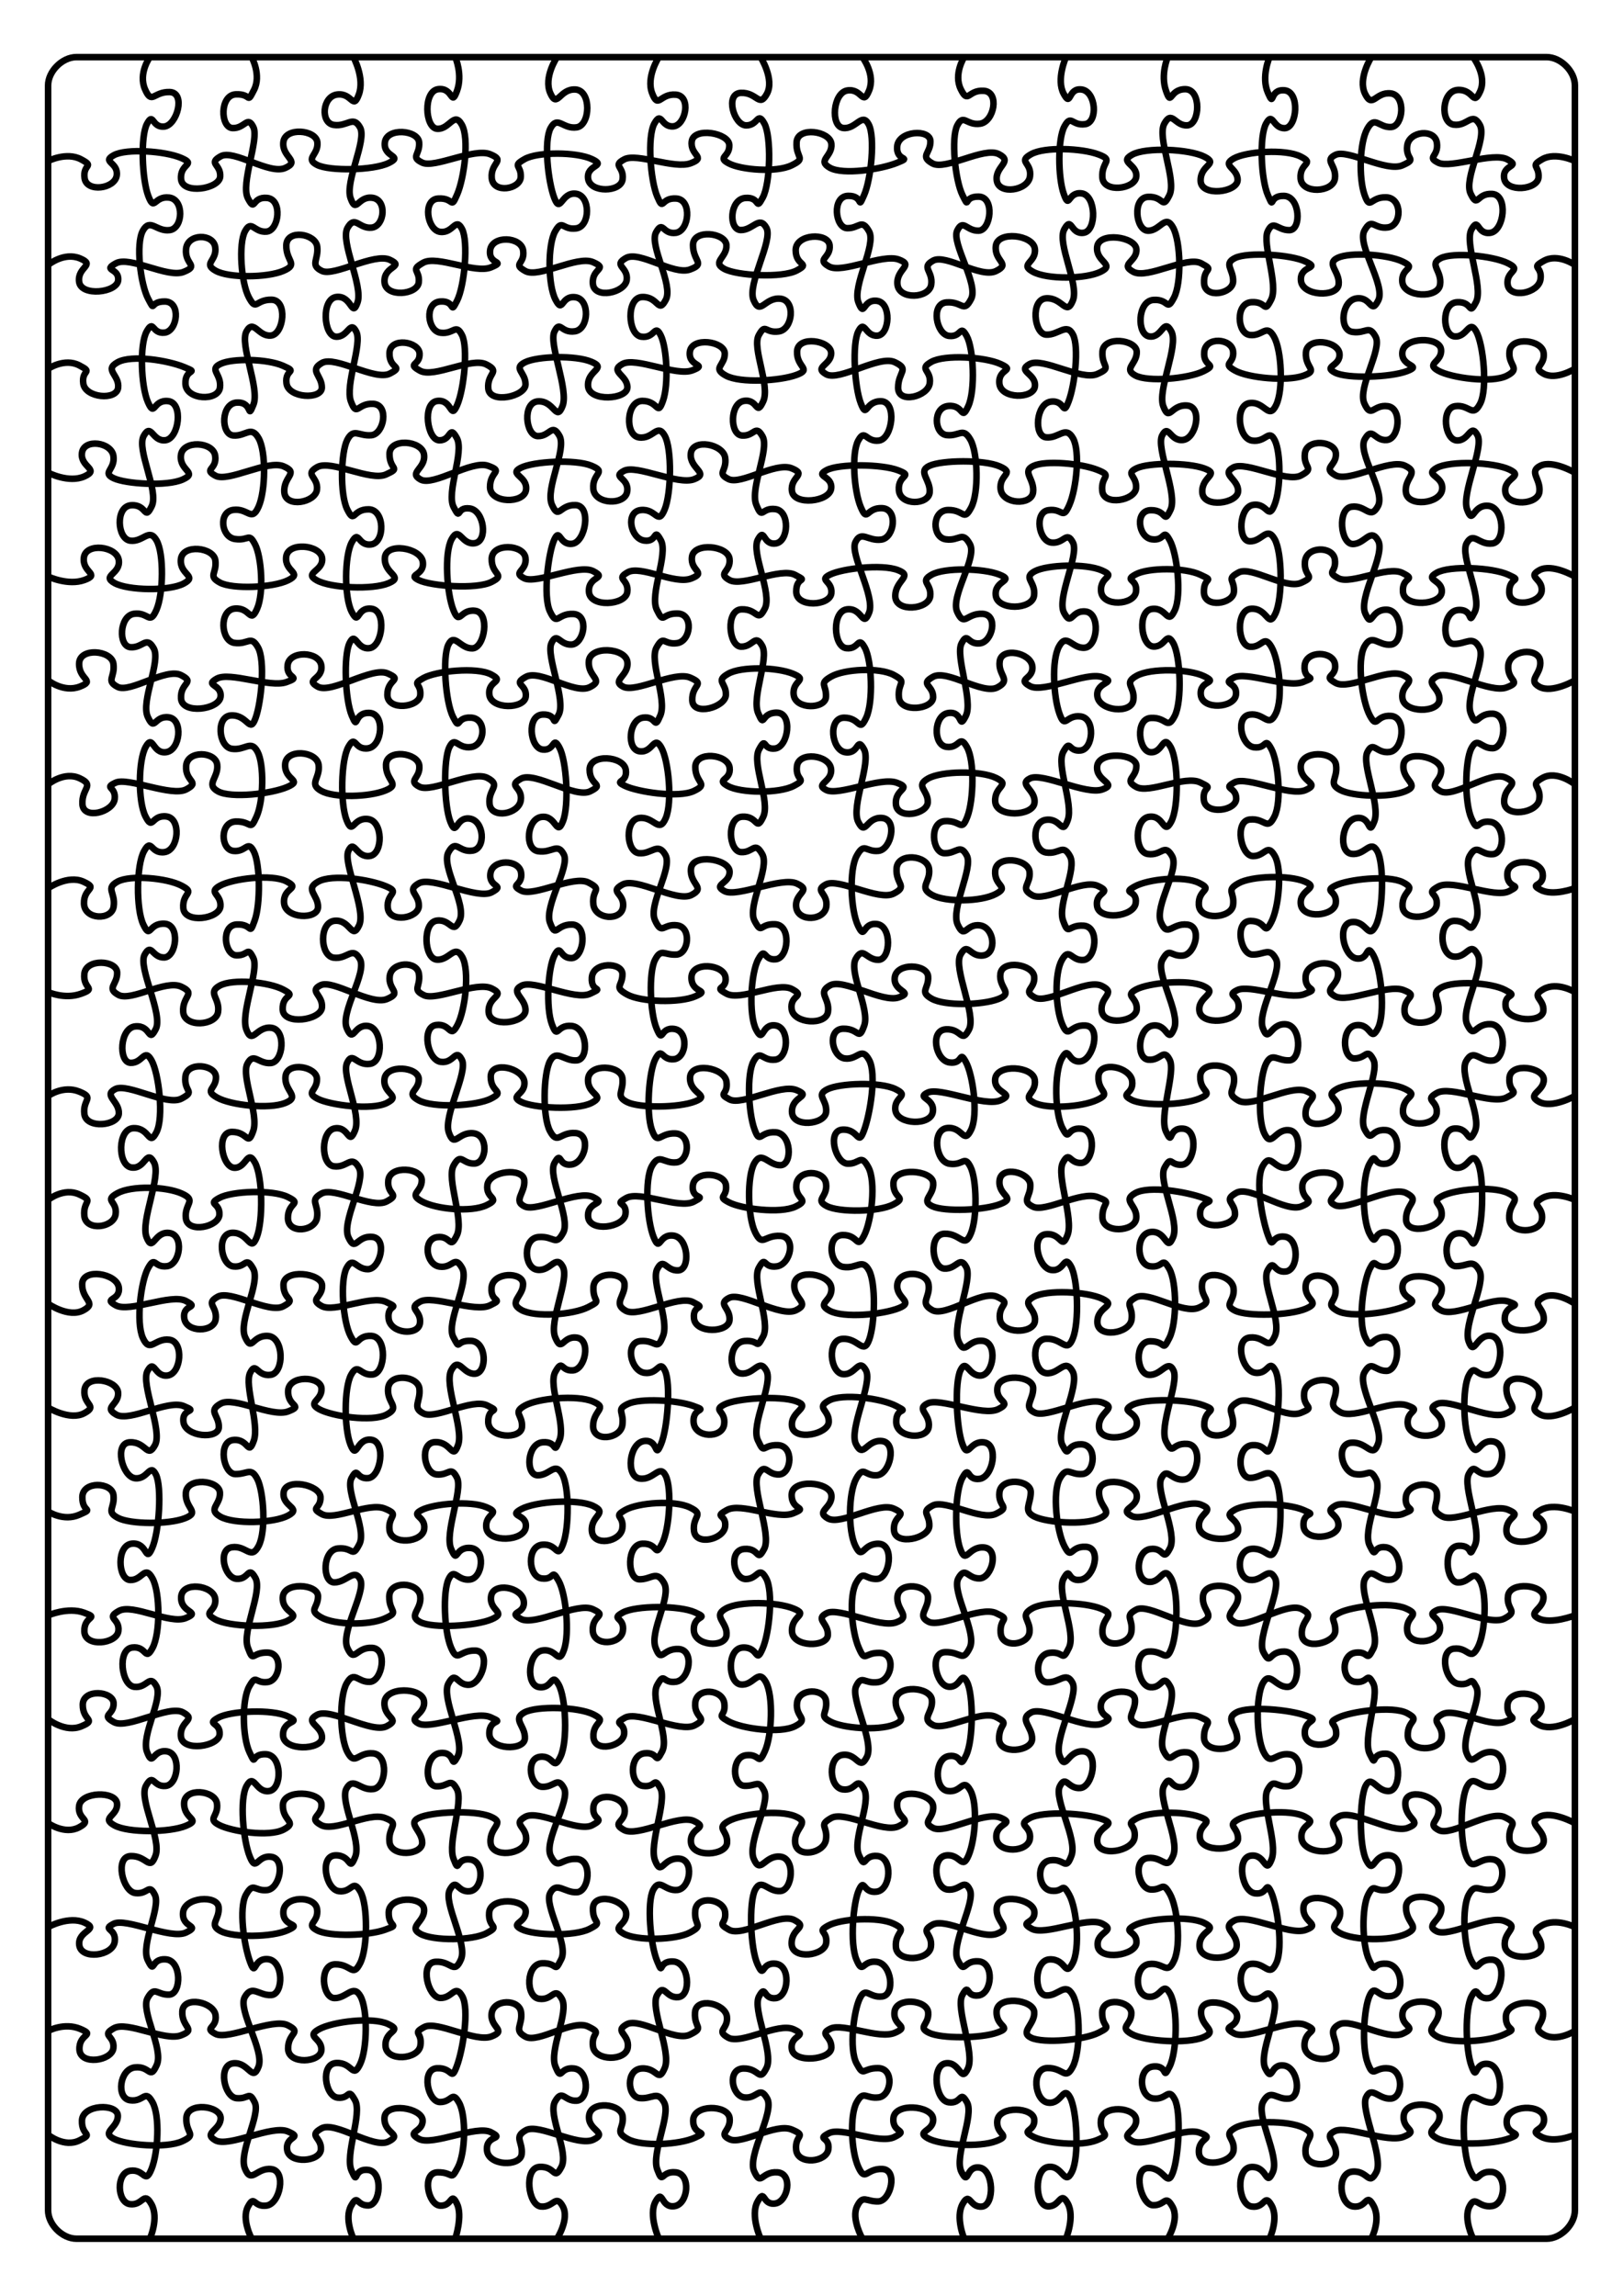 <svg xmlns="http://www.w3.org/2000/svg" viewBox="0 0 744.09 1052.4"><g stroke="#000" stroke-width="3" fill="none"><path d="M675.377 26.181s6.51 8.536 3.21 15.735c-3.31 7.198-2.75-1.004-10.19-.684-7.43.32-8.22 14.999-1.91 15.909 6.3.911 8.41-6.276 11.95.081 3.54 6.356-7.62 24.575-4.18 31.592 3.43 7.016 2.57-.418 9.91.092s5.49 16.888-.9 17.818c-6.39.929-5.18-7.644-8.63-1.545s5.61 26.512 2.07 33.282c-3.53 6.76-1.31-.35-8.7.07-7.39.43-6.72 15.28-1.02 15.69 5.69.41 6.56-8.13 9.82-2.27s5.32 26.28 1.79 33.08c-3.52 6.8-4.88.22-11.44 1.16-6.57.94-4.86 15.43.78 15.7 5.65.27 6.26-8.22 9.42-2.44 3.16 5.77-7.54 26.68-4.71 34.15 2.82 7.47 2.28-2.31 9.59-1.75 7.31.55 8.19 16.38 1.98 17.26s-8.68-5.83-11.83-.07c-3.15 5.77 7.21 24.53 3.73 31.48-3.47 6.95-.11-1.34-7.5-.91s-7.69 15.4-2.07 15.55c5.61.14 8.62-4.07 11.7 1.66 3.08 5.72-6.77 22.63-3.98 30.1 2.79 7.48 2.57-.07 10.01.23 7.45.3 5.68 15.75.07 15.82-5.61.08-6.82-5.59-9.78.08-2.97 5.67-3.22 24.95.08 32.15s1.84.61 8.6 1.52c6.77.92 6.95 14.31 1.2 14.82-5.76.51-7.16-5.37-10.65.84-3.5 6.2 6.13 22.4 2.87 29.65-3.25 7.24-2.47-.08-9.94.08-7.48.17-6.76 15.42-.41 16.34 6.34.92 7.58-7.4 11.14-.9s-8.23 25.15-4.77 32.13c3.46 6.97 3.25-.56 10.68-.23 7.43.34 7.13 15.88 1.09 16.67-6.04.8-8.75-6.04-12.3.33-3.54 6.38 7.39 25.16 3.98 32.23-3.4 7.06-2-1.89-9.34-1.38-7.34.5-5.03 17.37.81 17.99s6.9-8.16 9.81-2.51c2.92 5.66 2.78 27.02-.27 34.4-3.05 7.39-1.13-2.27-8.54-1.87-7.4.39-6.66 15.09-1.06 15.09 5.61 0 7.65-3.64 10.74 2.09 3.08 5.73-7.65 24.83-4.98 32.32 2.66 7.49 3.45-3.4 10.19-2.48s4.92 17.2-1.03 17.93c-5.96.74-6.15-5.39-9.1.27-2.95 5.67-2.69 24.99.87 31.6s3.47-2.33 10.17-1.4c6.71.93 4.98 14-1.46 14.94s-6.53-5.73-9.56-.03c-3.03 5.69 6.18 25.91 2.73 32.9s.07-.32-7.36.01-5.93 16.7-.32 16.82c5.62.13 6.9-6.53 10.15-.67 3.26 5.85 2.46 23.75-1.09 30.47s-4.22-.34-11.03.56c-6.8.91-4.01 15.23 2.29 16.14 6.29.91 5.13-4.25 8.07 1.41s-7.27 22.66-4.51 30.14 4.64-1.03 11.79-.29c7.14.73 6.14 15.11.14 15.88-5.99.76-8.47-6-11.62-.23-3.16 5.77-3.39 24.93-.34 32.32 3.06 7.38 5.32.25 12.04 1.18 6.72.92 5.23 13.27-.63 13.92-5.87.65-7.39-3.27-10.4 2.42s-2.38 23.24 1.16 29.96c3.55 6.72 2.14-.67 9.55-.3s4.26 16.98-1.61 17.64-4.63-6.6-7.73-.87c-3.09 5.74-2.81 24.55-.01 32.02 2.81 7.47.85-1.92 7.64-1 6.78.91 7.09 17.63 1.48 17.67-5.6.05-8.32-5.69-11.05-.08-2.72 5.61-1.96 24.9 1.53 31.78 3.5 6.89 2.47-.56 9.65.13 7.19.7 6.52 14.71.12 15.64-6.41.93-7.54-5.38-10.37.25-2.84 5.63 1.72 14.72 1.72 14.72M628.717 26.181s-6.32 9.802-2.88 16.818c3.44 7.016 4.78-.999 11.78-.176 7.01.823 5.82 15.056.15 15.404-5.67.347-7.39-5.55-10.94.876-3.56 6.425-3.89 22.686-1.24 30.176s2.49.881 9.94 1.172c7.44.292 7.3 12.844.78 13.786-6.51.942-7.22-4.967-10.78 1.513-3.56 6.481 9.87 25.051 6.37 31.941s-3.06-1.79-9.93-.91c-6.87.89-8.31 14.43-1.94 15.36 6.37.92 7.47-3.58 10.64 2.2 3.18 5.79-8.41 23.31-5.17 30.57 3.24 7.25 4.02.37 10.75 1.29 6.73.93 5.31 14.96-.45 15.49-5.77.53-6.59-6.58-10.11-.32-3.52 6.27 9.63 23.96 6.07 30.6-3.55 6.64-5.52-.63-12.11.31-6.6.95-5.1 17 .51 17.09 5.61.08 8.17-7.78 11.67-1.55 3.51 6.23-9.18 26.14-5.9 33.36s2.15-1.75 9.64-1.71c7.49.03 8.04 15.33 2.17 15.99-5.88.67-8.63-5.5-12.18.89s-1.11 24.97 2.45 31.59 2.5-.36 9.78.24c7.27.6 5.56 15.62-.66 16.51-6.21.88-7.45-5.5-10.24.12s6.13 24.32 3.17 31.75c-2.96 7.42-1.18-2.48-8.04-1.59-6.87.89-8.6 15.55-2.4 16.42 6.2.88 8.7-6.96 11.85-1.19s2.77 27.27-.73 34.14c-3.51 6.87-4.17-2.54-11.07-1.66-6.9.87-3.69 15.9 2.32 16.67 6.01.78 4.18-7.77 7.73-1.36s5.53 26.67 1.99 33.44c-3.54 6.76-2.82-2.3-9.86-1.5s-6.51 15.23-.9 15.23c5.6.01 5.63-5.15 8.69.56 3.05 5.71-7.54 25.38-3.98 31.99 3.56 6.6 2.44-.31 9.69.31 7.26.63 6.64 14.46.13 15.4s-4.14-6.06-7.6.06-3.47 25.32.07 32.08c3.54 6.75 1.22-1.6 7.94-.67 6.71.93 6.52 14.73.08 15.66-6.44.94-5.1-4.63-7.96 1-2.87 5.64-5.52 24.01-2.23 31.21 3.29 7.21 2.32-.21 9.76.09s5.76 15.43.15 15.54c-5.62.1-6.71-5.37-10.19.79s8.98 24.97 6.35 32.46-4.9-.84-12.24-.33c-7.34.5-4.62 13.5 1.72 14.42 6.33.92 6.57-3.29 9.58 2.4s-6.41 23.3-2.96 30.29.85-.11 7.45.83c6.61.94 8.62 13.93 2.35 14.83-6.26.9-8.53-6.42-11.9-.44s7.31 25.21 3.8 32.06-1.72.92-8.28 1.87c-6.55.94-6.44 12.45-.19 13.35 6.25.89 5.29-5.07 8.37.66 3.08 5.72-5.03 25.52-1.54 32.43s-.14-.37 7.32-.15 7.09 16.85 1.44 17.13c-5.65.29-7.95-7.9-10.71-2.29-2.75 5.62-3.11 27.52.45 34.19 3.55 6.67 2.81-2.86 10.22-2.48s5.15 15.15-.9 15.94c-6.04.8-5.68-3.47-8.59 2.18s-2.9 22.87.49 29.96c3.4 7.08.6 1.15 7.94 1.66s8.63 13.87 2.16 14.81-7.2-5.88-9.86-.28c-2.66 5.61-3.76 23.52-.93 30.99 2.82 7.47 2.86 1.58 9.71 2.47 6.86.89 6.58 13.44.9 13.82s-8.75-6.12-11.38-.51c-2.62 5.6 8.26 27.56 4.72 34.28-3.55 6.73-3.77-.96-10.98-.29-7.22.67-6.09 15.01.36 15.95 6.45.93 5.79-6.84 9.35-.35 3.56 6.48-1 15.14-1 15.14M582.047 26.181s-3.95 9.017-.76 16.314c3.19 7.298.34-1.72 7.6-1.1 7.26.619 5.77 17.184.15 17.362s-5.4-7.902-8.58-2.111c-3.19 5.791-2.36 25.612.86 32.882 3.23 7.27-.14.052 7.33.266s8.12 15.621 2.51 15.711-7.26-5.095-9.94.512c-2.69 5.607 5.07 24.604 1.54 31.394s-1.73.61-9.08 1.11-6.56 14.34-.65 15.03c5.9.69 7.54-5.43 11.04.79s4.39 24.28.99 31.35c-3.41 7.08-5.23-1.81-12.1-.93-6.88.89-5.38 16.25 1.07 17.19s7.68-5.69 10.44-.07c2.76 5.61 2.83 22.09-.14 29.51-2.97 7.43-3.09-.91-9.74.03-6.65.93-7.27 16.52-1.64 16.71 5.63.2 7.91-7.26 11.43-1.01 3.51 6.25 3.7 26.98.36 34.13-3.34 7.16-3.49-2.48-10.94-2.22s-6.51 16.91-.76 17.42c5.76.52 6.45-5.97 9.94.2 3.48 6.17 5.34 23.23 1.97 30.36-3.37 7.12-5.3-.38-11.98.55-6.68.94-4.03 14.22 1.97 14.99 6.01.77 4.7-5.14 7.87.64 3.18 5.79 4.96 24.07 1.5 31.05-3.45 6.99-4.29.63-11.36 1.42-7.07.78-4.14 16.65 1.47 16.76 5.61.1 6.57-6.21 10.04-.07 3.48 6.15 1.91 23.5-1.62 30.29s-1.98-.5-9.47-.5c-7.5 0-4.85 15.24.77 15.4 5.62.17 7.77-3.66 10.84 2.06s-8.82 24.21-6.01 31.68 3.27-2.39 10.53-1.76c7.25.62 7.25 16.28 1.61 16.54s-7.94-4.04-10.7 1.57c-2.77 5.62-4.14 24.73-.78 31.86 3.35 7.14 4.89-2.33 11.51-1.39s4.4 16.64-1.38 17.19c-5.78.54-7.28-7.25-10.84-.78s-.31 24.21 2.4 31.69c2.7 7.49 1.06-.25 7.75.68s6.34 15.27.42 15.96c-5.91.7-5.15-6.34-8.31-.56-3.16 5.77 6.54 22.85 3.32 30.12-3.22 7.28-4.33-.03-11.48.7-7.14.72-3.78 15.26 2.43 16.15 6.21.88 6.24-6.72 9.26-1.02 3.02 5.69 1.12 26.34-1.59 33.83-2.72 7.48-1.7-.19-9 .38-7.3.56-6.67 14.91-1.06 14.99 5.6.08 8.53-5.22 11.64.52s3.09 24.02.38 31.51c-2.7 7.49-4.12-.16-11.32.52s-6.79 13.44-.78 14.21c6 .77 8.53-6.52 11.58-.81s-8.86 27.35-5.31 33.98c3.56 6.63 2.08-.44 9.57-.32 7.48.13 7.42 15.76 1.72 16.18-5.71.42-8.28-7.57-11.55-1.71-3.26 5.86-3.17 24.6.31 31.55 3.47 6.94 5.19.17 11.86 1.1 6.66.94 5.42 13.89-.49 14.59s-6.39-4.06-9.55 1.71c-3.16 5.78 4.77 24.45 1.85 31.89-2.93 7.44-2.72-2.66-9.47-1.74s-4.27 16.42 1.85 17.26c6.11.84 4.77-6.2 7.41-.6 2.64 5.61 5.72 25.36 2.4 32.53-3.33 7.17-4.94-.46-11.77.44s-5.51 15.1.78 16.01c6.28.9 6.32-5.97 9.67-.02 3.35 5.96-7.22 25.09-3.71 31.92 3.52 6.83 1.97-2.29 8.52-1.35 6.56.94 8.2 14.5 2.33 15.15-5.87.66-8.33-4.93-11.87 1.45-3.55 6.37 7.7 25.05 4.43 32.28-3.28 7.22-2.29-2.68-9.73-2.37-7.43.32-6.34 17.2.02 18.12 6.37.93 5.75-6.5 9.15-.49 3.39 6.01-.93 15.24-.93 15.24M535.377 26.181s-3.46 7.976-.8 15.466c2.65 7.49 1.35-.776 8.84-.758 7.49.019 6.75 16.093 1.01 16.564-5.73.472-7.05-7.243-10.61-.796-3.55 6.447 5.77 25.954 2.29 32.875s-2.31.394-9.74.716-5.68 15.391-.07 15.514c5.62.123 7.94-8.012 11.51-1.466 3.56 6.546 3.96 25.475.41 32.175s-2.11.49-9.44 1.02c-7.33.52-7.72 16.01-1.76 16.74 5.95.74 6.42-8.89 9.98-2.35s-6.52 26.91-3.66 34.36c2.87 7.46 3.43-.83 10.79-.36 7.37.46 4.35 15-1.69 15.79s-6.65-7.74-9.63-2.07c-2.97 5.68 7.24 26.97 3.85 34.06s-1.5.12-8.99.2c-7.48.08-5.92 12.42.41 13.34 6.33.91 4.9-5.46 8.21.44 3.31 5.91 5.62 25.09 2.26 32.22-3.36 7.12-3.59-1.63-10.41-.73s-5.11 16.83.58 17.22 5.93-7.39 9.19-1.53c3.26 5.85 4.17 26.61.64 33.4-3.53 6.78-3.54.44-10.92.88s-5.67 15.46-.03 15.72 5.56-8.76 9.12-2.35c3.55 6.42 3.78 27.53.23 34.19-3.56 6.66-3.21-3.16-10.07-2.27-6.87.89-6.92 16.17-.58 17.08 6.34.92 7.56-5.25 11.07.97 3.5 6.22-8.23 22.88-5.14 30.24 3.08 7.37 4.96.36 12.03 1.13 7.08.78 3.74 13.72-2.01 14.22s-5.86-4.2-9.32 1.93c-3.46 6.12 8.42 24.23 5.34 31.6s-2.76-2.35-9.65-1.47c-6.88.88-7.95 15.07-2.15 15.65s6.88-5.6 9.79.05-5.05 25.87-1.66 32.95c3.4 7.09.55-1.97 7.84-1.38 7.28.58 5.31 16-.44 16.51-5.76.51-4.72-4.61-8.04 1.3-3.31 5.91 6.95 24.56 3.87 31.93s-2.87-3.05-10.1-2.4-6.86 14.81-.5 15.73c6.37.93 5.37-4.99 8.86 1.2s3.52 24.81.02 31.69c-3.5 6.89-1.26 1.46-8.75 1.49-7.49.02-6.42 14.91-.68 15.39 5.74.49 8.7-7.59 11.34-1.99 2.63 5.61-6.91 25.7-3.41 32.57 3.51 6.87 2.37.54 9.69 1.08 7.32.53 5.08 15.39-1.16 16.29-6.24.89-7.88-6.13-10.72-.5s7.53 25.2 4 31.99-2.45-.54-9.05.41c-6.61.94-7.07 14.17-.98 15 6.09.82 6.94-7.94 10.46-1.69 3.51 6.25 3.07 24.32.38 31.81-2.69 7.48-3.56 1.23-10.79 1.88-7.24.64-4.89 15.74.92 16.33 5.8.58 5.6-6.78 9.16-.3 3.56 6.49-6.52 22.96-2.98 29.71 3.55 6.74 3.48-.3 10.64.42 7.17.71 3.95 15.2-2.06 15.97-6 .77-5.2-6.5-8.45-.66-3.24 5.85 7.25 24.6 4.21 32-3.03 7.39-4.49.4-11.61 1.15s-4.35 14.12 1.31 14.44c5.66.33 5.28-4.15 8.76 2.02 3.49 6.17 5.23 23.11 2.01 30.38-3.22 7.28-4.9.85-11.56 1.79-6.66.93-6.78 14.04-.5 14.94 6.29.91 6.67-7.73 10.23-1.2 3.56 6.54 3.16 26.44-.34 33.31-3.51 6.87-.28-.82-7.45-.11-7.16.72-6.57 13.69-.19 14.62 6.37.93 6.99-5.33 10.01.37 3.01 5.69 1.91 25.98-.78 33.47-2.7 7.49-3.77-2.01-11.26-1.93-7.49.09-3.5 16.89 2.12 17.06 5.62.16 5.57-5.28 8.9.64 3.33 5.93-2.15 14.71-2.15 14.71M488.717 26.181s-4.61 10.259-1.05 16.806c3.57 6.548 1.72-2.892 8.29-1.95 6.57.943 7.55 15.079 1.48 15.895-6.08.817-6.29-4.749-9.43 1.013-3.15 5.763-2.98 23.529-.28 31.016 2.7 7.488 1.65-1.248 8.23-.306 6.58.943 6.96 17.204.83 18.05s-5.3-7.968-8.84-1.62 6.93 25.306 3.91 32.716c-3.01 7.4-4.63-1.35-12.08-1.07s-5.78 16.4-.14 16.67c5.65.27 9.37-5.69 12.27-.04 2.89 5.65.85 23.15-1.98 30.62-2.82 7.47-1.41-.79-8.18.13-6.76.91-7.94 15.77-2.13 16.36 5.82.6 8.91-5.63 12.31.39 3.4 6.01 1.53 23.25-1.65 30.56-3.18 7.3-2.92 1.5-9.58 2.43-6.67.94-4.51 14.19 1.36 14.85s6.82-5.72 9.83-.03-7.62 25.57-4.06 32.21c3.55 6.64 3.27-1.48 10-.55 6.72.92 5.46 15.89-.43 16.56-5.88.66-8.3-7.1-11.86-.6-3.56 6.49-2.5 23.34.18 30.83 2.69 7.49 2.88.39 9.73 1.28 6.85.9 5.81 14.96-.05 15.61-5.86.64-4.41-5.59-7.88.55s4.72 23.9 2 31.38c-2.73 7.49-2.91-1.01-9.88-.16-6.97.84-6.21 14.11.03 15s7.54-4.27 10.86 1.65-5.84 22.09-3.14 29.57c2.71 7.49 2.13 1.77 9.44 2.31 7.32.55 5.73 15.18-.05 15.73-5.77.54-6.44-6.22-9.94.01-3.51 6.23-2.99 22.07.14 29.42 3.12 7.34 3.35.1 10.69.61s3.59 15.73-2.35 16.44c-5.93.72-4.97-7.79-8.52-1.36-3.56 6.43-3.24 25.2.3 31.95 3.54 6.76 1.51-.47 8.64.27 7.14.74 5.72 15.33.05 15.68-5.68.35-5.31-5.93-8.47-.15-3.17 5.78 4.97 25.72 2.11 33.18-2.85 7.46-2.57-.98-9.81-.35-7.25.64-3.69 15.58 2.4 16.4 6.08.83 5.78-7.5 8.97-1.7 3.2 5.8 3.83 25.47.93 32.92s-4.92-.1-12.31.32-5.91 15.05 0 15.75c5.91.69 8.6-7.24 12.16-.78s-8.23 26.97-4.7 33.75c3.54 6.77 1.09-.46 8.58-.37 7.49.1 6.42 13.1.64 13.64s-7.01-3.98-10.44 2.09c-3.44 6.08-1.39 24.33 2.16 31.02 3.55 6.7 2.41-.17 9.8.25s3.98 14.18-2.44 15.12c-6.42.93-4.32-6.58-7.74-.53s5.87 24.62 2.46 31.69-1.93 1.46-8.88 2.32c-6.95.85-6.74 13.2-1.1 13.49 5.65.29 8.72-5.32 11.63.33s-8.79 26.01-5.9 33.46c2.9 7.44 3.38-2.57 10.76-2.13s4.52 16.24-1.27 16.8-6.62-6.36-9.45-.73 8.13 24.2 5.37 31.68c-2.77 7.48-2.98 1.27-9.73 2.2-6.75.92-5.73 13.1.38 13.93 6.11.84 4.76-4.47 8.3 1.87 3.54 6.35 5.08 24.88 1.52 31.45s-2.84-1.99-10.32-1.84-7.43 16.16-1.76 16.53c5.68.36 8.66-6.51 12.21-.15 3.54 6.36 3.55 25.89.04 32.73-3.52 6.84-4.23.5-11.7.71-7.47.2-6 14.94.3 15.85s6.97-8.2 10.08-2.45c3.12 5.74 4.34 27.12.9 34.13-3.44 7.02-4.28-3.14-10.89-2.2s-6.08 17.53-.33 18.04c5.75.5 5.76-7.53 9.22-1.43 3.45 6.11-.75 16.28-.75 16.28M442.047 26.181s-5 7.807-1.53 14.772c3.46 6.966 3.2.159 10.54.674 7.34.514 4.7 14.148-1.67 15.073-6.36.925-7.62-4.828-10.52.818-2.89 5.646-1.02 25.133 2.46 32.056 3.48 6.922-.09.368 7.38.554s5.59 15.438-.03 15.62c-5.62.181-7.05-5.68-9.83-.06-2.79 5.619 9.91 24.563 6.38 31.353-3.54 6.78-3.92 1.06-11.27 1.57-7.35.5-4.8 14.66 1.13 15.36 5.92.7 4.92-5.72 8.11.07 3.19 5.8 4.02 25.04.69 32.2-3.33 7.17-1.85-.8-9.08-.15-7.24.64-6.61 12.74-.76 13.36 5.84.63 7.46-3.91 10.87 2.13s3.9 24.33.35 31.04c-3.55 6.72-3.15 1.02-10.63 1.16s-7.41 12.51-1.04 13.43c6.37.93 7.52-4.15 11.06 2.19s-9.11 23.89-5.81 31.08c3.31 7.19 4.16.54 11.58.89 7.42.36 4.62 12.9-1.24 13.54-5.85.63-5.37-5.67-8.36.02-3 5.68 5.46 26.34 1.97 33.23-3.5 6.9-.98-2.22-7.9-1.35s-7.23 14.64-1 15.53 5.9-6.17 9.44.16 3.02 24.34.18 31.81c-2.84 7.46-2.79 1.68-10.2 2.06-7.42.37-6.02 14.5-.38 14.73 5.63.23 7.25-4.64 10.3 1.07 3.04 5.7-7.53 24.54-4.16 31.67 3.36 7.12 3.64-.6 10.22.34 6.57.95 7.88 12.84 1.53 13.77-6.35.92-6.95-6.63-10.46-.38-3.52 6.26 7.42 27.66 3.87 34.37s-3.24-.57-10.61-.11-4.77 14.25 1.67 15.18c6.44.94 4.34-6 7.52-.21s5.82 24.09 2.38 31.11c-3.43 7.02-3.77-1.56-10.92-.84-7.16.72-5.42 15.43 1.02 16.37s6.79-4.19 9.64 1.45c2.85 5.63 3.23 23.08.19 30.47s-4.67-.09-12.13.17c-7.45.27-5.73 15.62-.05 15.97 5.67.35 7.1-6.31 10.08-.63 2.99 5.68-6.67 26.36-3.63 33.75 3.05 7.38 4.12-.79 11.17.01 7.04.8 4.93 15.4-.81 15.89-5.75.5-6.61-8.08-9.38-2.47-2.77 5.62-1.93 26.25.81 33.73 2.73 7.49 3.17-1.53 9.97-.62 6.81.91 4.18 15.84-2.04 16.72-6.21.88-4.37-6.73-7.85-.55-3.49 6.17-3.79 25.24-1.01 32.71 2.77 7.48 3.49-1.28 10.79-.73 7.31.56 3.72 14-1.9 14.2-5.63.2-6.46-5.94-9.77-.04-3.3 5.9 8.7 24.87 5.24 31.85-3.46 6.97-3.86 1.75-11.32 1.99-7.46.23-4.16 15.31 1.61 15.85 5.78.55 5.55-7.76 8.46-2.11 2.9 5.65 2.96 26.54-.45 33.61-3.4 7.07-1.21-.66-7.85.28-6.64.93-6.86 15.11-.54 16.02 6.31.92 6.87-6.41 10.34-.29 3.46 6.13 2.31 22.37-.78 29.73-3.09 7.37-3.72-.84-10.39.1s-5.19 14.96.7 15.63c5.88.67 7.6-5.44 10.27.17 2.67 5.6-9.05 25.26-5.56 32.19 3.48 6.92 2.26-.02 9.56.55s6.25 14.73.02 15.62c-6.22.89-4.11-6.15-7.46-.2s5.86 26.48 2.55 33.67-3.52-3.3-10.15-2.36c-6.62.94-4.92 17 1.28 17.87 6.2.88 5.04-5.97 8.42.02 3.38 6-6.04 25.03-2.53 31.89s1.72-2.92 8.28-1.98c6.55.94 7.02 17.23 1.17 17.87-5.86.64-5.48-7.26-8.91-1.2-3.42 6.05.71 15.94.71 15.94M395.377 26.181s6.08 7.925 3.06 15.325c-3.03 7.4-3.13-.98-9.86-.055-6.73.926-7.92 16.517-2.01 17.214s8.63-7.398 11.68-1.688c3.06 5.711 1.12 25.331-2.14 32.567-3.27 7.236.14.009-7.33.237-7.46.227-5.96 14.718-.35 14.812s6.56-4.638 10.02 1.476-7.82 25.112-4.89 32.552c2.94 7.44 1.8-1.63 8.55-.71 6.74.93 5.83 15.58.15 15.96-5.69.38-5.76-7.7-8.71-2.04-2.94 5.67-1.79 25.62 1.12 33.06s1.77-1.07 9.25-.96c7.48.12 5.24 17.16-.9 18.01s-6.38-5.76-9.55.02c-3.16 5.78-1.95 23.23 1.2 30.55 3.15 7.33 2.37.06 9.78.43 7.41.38 5.66 13.58-.43 14.4-6.08.82-9.19-4.41-11.84 1.19-2.65 5.61 9.23 24.87 6.27 32.3s-3.01-2.32-10.08-1.53c-7.06.79-6.34 17.08-.39 17.81 5.96.74 5.26-6.1 8.5-.26s3.99 25.12.61 32.23c-3.37 7.11-2.61-.14-10.1-.1s-5.89 14.9.59 15.84c6.49.94 5.07-7.54 8.52-1.43 3.46 6.11-6.11 26.42-2.62 33.33 3.48 6.92 3.62-2.36 10.91-1.77 7.28.58 4.22 14.44-1.63 15.07s-6.43-4.19-9.98 2.24c-3.56 6.43-2.79 25.01.61 32.08s1.8-1.64 8.69-.76c6.9.88 6.3 16.25.69 16.38-5.62.13-6.98-6.55-10.41-.48s6.57 23.2 3.85 30.69c-2.72 7.48-2.13 1.25-9.61 1.38s-5.28 12.86.73 13.63c6 .77 7.58-5.8 11.13.66 3.56 6.46.44 24.99-2.37 32.46-2.8 7.48-2.26-.78-9.71-.5-7.44.29-3.39 15.4 2.24 15.61s5.92-4.87 9.48 1.63 1.58 24.47-1.94 31.31c-3.52 6.83-2.41-.44-9.88-.23-7.46.22-6.04 13.68.39 14.62 6.43.93 8.6-4.2 11.75 1.57 3.16 5.77 2.77 24.25.09 31.74-2.69 7.48-4.88-.83-12.23-.34-7.35.5-5.7 15.54.14 16.17 5.84.62 7.24-7.73 10.56-1.81 3.33 5.92-8.01 26.98-4.53 33.91s4.75-2.17 11.88-1.43 3.68 15.06-2.14 15.66c-5.83.61-6.09-4.85-9.65 1.58-3.55 6.44-3.82 23.86-.37 30.83 3.46 6.98 3.12-1.11 10.6-.99 7.49.13 5.16 15.72-.53 16.12s-6.15-4.54-9.66 1.7-2.08 22.43 1.1 29.74c3.17 7.31 2.33 2.2 9.78 2.47s5.55 12.46-.87 13.4c-6.43.93-7.42-3.68-10.09 1.93s8.42 25.34 4.96 32.3c-3.47 6.96-4.31-1.79-11.14-.89s-6.33 14.89.04 15.82c6.36.92 6.25-6.45 9.76-.19 3.51 6.25-5.6 23.29-2.26 30.45s1.42-.5 8.5.28c7.08.77 6.16 15.4-.35 16.34-6.5.94-5.47-6.51-8.15-.91-2.68 5.61-4.32 24.74-1.19 32.08s2.45.12 9.31 1.01 8.51 15.09 2.51 15.86-7.49-4.8-10.27.82-5.06 23.28-1.5 29.89 2.45 2.03 9.93 2.15 6.13 12.69.17 13.42c-5.96.74-6.81-3.58-10.05 2.27-3.24 5.84-2.55 22.36.74 29.57s3.51.67 10.96.97c7.44.3 3.84 14.71-1.78 14.87s-7.04-3.33-9.76 2.28c-2.73 5.61 2.45 14.8 2.45 14.8M348.717 26.181s6.45 10.183 2.89 16.799c-3.56 6.617-4.49-.714-11.93-.407-7.44.306-3.23 14.82 2.38 14.904 5.61.083 5.17-6.672 8.38-.862 3.2 5.81 2.83 27.362-.73 33.939-3.56 6.578-.89-.473-8.09.202-7.21.674-7.63 14.606-2.02 14.694 5.61.089 8.52-6.876 11.76-1.043 3.23 5.832-8.98 25.844-5.85 33.184 3.14 7.33 5.07-1.37 12.24-.67 7.17.71 5.72 14.07-.69 15-6.41.94-5.97-4.09-9.19 1.73-3.22 5.83 5.38 23.21 2.03 30.36-3.35 7.14-2.24-1.19-8.79-.25s-6.63 15.46-.93 15.88c5.71.43 6.16-5.45 9.43.41 3.26 5.87-5.88 23.89-2.89 31.3 3 7.42 2.22 1.09 8.86 2.03 6.65.94 6.07 14.93.02 15.73-6.05.81-4.85-7.68-8.12-1.81-3.28 5.86 6.69 24.84 3.17 31.67s-3.17.12-10.64.33c-7.47.2-5.94 16.91-.32 17.11 5.63.2 6.46-6.26 9.74-.39s-4.98 23.59-1.82 30.91 1.03-.33 8.52-.26c7.49.08 5.32 15.62-.72 16.42-6.05.8-3.85-5.98-7.4.41-3.55 6.4 5.29 23.92 1.88 30.98-3.4 7.07-2.28-.6-9.63-.12-7.36.49-6.17 15.91-.51 16.23s6.21-5.31 9.73.97c3.53 6.28-7.09 23.92-3.53 30.56 3.56 6.63 2.13 1.12 9.51 1.55 7.39.44 6.12 15.37.24 16.03-5.88.67-4.57-6.15-8.01-.06-3.45 6.09-4.57 25.53-1.03 32.32 3.53 6.78 2.23-2.86 8.85-1.92 6.61.94 6.13 14.84.03 15.67s-6.79-5.14-10.04.71c-3.26 5.85-2.35 23.55.34 31.04 2.68 7.49 2.3 1.08 9.67 1.54 7.38.46 7.93 14.97 2.32 15.1s-8.53-7.04-11.98-.94-3.1 24.65.34 31.66 4.11 1.29 11.51 1.68c7.41.39 4.93 13.04-1.58 13.98s-4.77-5.45-8.22.65c-3.45 6.11 5.54 24.88 1.98 31.46s-1.22 1.51-8.5 2.11c-7.27.6-7.89 14.01-1.75 14.86 6.15.85 8.33-7.34 11.7-1.36 3.37 5.97-7.24 24.77-3.9 31.92 3.34 7.16 1.8 2 9.24 2.31 7.43.31 6.29 13.07.61 13.43-5.67.35-6.37-5.86-9.71.08s6.33 27.51 2.77 34.07-1.88-.59-9.16.01c-7.28.59-4.89 13.73.72 13.79s5.89-6.48 9.3-.44 1.6 25.17-1.62 32.44c-3.23 7.27-1.61-.98-9.03-.61-7.41.37-6.88 16.21-.95 16.93 5.94.71 7.94-7.58 11.49-1.19 3.55 6.4 2.86 24.65-.44 31.84-3.31 7.19-1.91.88-8.66 1.8s-6.31 13.78-.68 14 6.4-3.21 9.09 2.4c2.68 5.6-7.97 23.86-4.8 31.17 3.16 7.31 4.88-1.81 12.07-1.11 7.18.69 5.73 15.41.04 15.79-5.69.39-8.58-6.25-11.51-.59s-2.21 26.98 1.11 34.16 1.35-1.09 8.35-.26 6.06 14.98.05 15.76c-6.02.78-4.44-6.67-7.7-.81-3.27 5.86 6.9 25.91 3.41 32.82s-3.13.08-10.61.24c-7.47.16-5.45 12.57.46 13.27 5.92.7 6.94-5.74 10.45.48 3.5 6.22-9.23 26.15-5.97 33.38 3.27 7.23 3.24 0 10.6.47s5.01 13.52-1.02 14.31c-6.04.79-4.45-7.27-7.98-.94-3.54 6.33 1.37 17.06 1.37 17.06M302.047 26.181s-5.95 9.11-3.06 16.56c2.88 7.452 3.51.086 10.82.646 7.31.559 4.55 14.103-1.16 14.539-5.71.437-5.25-7.314-8.62-1.334-3.38 5.98-1.84 26.103 1.28 33.453 3.11 7.35 1.41.44 8.75.955s5.98 14.854-.2 15.723-5.81-6.07-9.08-.21c-3.26 5.861 8.03 24.118 4.49 30.868s-3.33-1.42-10.8-1.24-6.76 17.28-.44 18.19c6.32.92 6.07-6.25 8.89-.63 2.82 5.63 3.71 22.55 1.03 30.03-2.69 7.49-1.96 0-9.45.04s-8.07 15.79-1.55 16.73 8.42-6.8 11.79-.82c3.38 5.98 3.05 26.65-.07 34s-3.74-.62-10.87.12c-7.14.74-4.84 13.05 1.53 13.98 6.36.92 4.1-6.48 7.64-.15 3.53 6.33-5.28 24.87-1.84 31.89 3.43 7.03 2.07 1.51 9.54 1.71s6.07 12.67-.22 13.58c-6.29.9-5.99-4.11-9.44 1.99s4.84 23.75 1.75 31.11c-3.1 7.36-1.38.11-7.98 1.05s-7.61 14.61-1.53 15.43c6.07.81 6.53-7.77 9.92-1.76s5.17 25.1 2.04 32.43c-3.14 7.34-5.4-1-12.17-.09-6.77.92-5.92 15.51-.1 16.11s8.64-5.36 12.12.8c3.48 6.17-8.07 22.77-4.76 29.97 3.31 7.19 3.64 1.38 10.23 2.32 6.6.95 5.26 13.04-.41 13.39s-6.97-3.16-9.84 2.48-2.36 24.13.77 31.47 1.32-.78 8.04.14c6.71.93 5.82 13.2-.06 13.87-5.88.66-5.34-6.02-8.47-.27-3.13 5.76-4.44 25.24-1.68 32.72s3.38 1.18 10.77 1.58c7.4.41 6.4 12.57.5 13.25-5.9.69-7.77-4.48-11.25 1.67-3.47 6.14-2.25 25.28.8 32.67 3.06 7.38 2.13-1.64 9.03-.76s7.92 15.59 2.24 15.95c-5.67.35-6.62-6.35-9.63-.66s5.53 23.17 2.67 30.63c-2.85 7.46-2.99 1.87-10.31 2.42-7.32.54-4.68 13.62 1.75 14.56 6.43.93 6.85-6.48 9.47-.87 2.63 5.6 1.23 26.22-1.87 33.58-3.1 7.35-.93-2.34-7.77-1.44-6.84.89-8.51 16.25-2.02 17.19 6.5.94 9.06-6.93 11.93-1.29s1.85 24.37-1.67 31.19c-3.52 6.83-1.5-.33-8.95-.04-7.44.29-7.1 16.2-1.49 16.33s7.9-4.47 11.4 1.75-6.78 22.11-3.92 29.57 3.06.3 10.49.63c7.42.34 5.24 14.07-1.13 15-6.37.92-5.05-4.88-8.6 1.51-3.55 6.4 5.78 23.72 2.24 30.47s-1.22-.02-8.16.84c-6.93.86-6.79 14.07-.64 14.93 6.16.86 4.84-4.71 8 1.07 3.16 5.77-5.39 25.77-2.41 33.19 2.98 7.41 3.34-1.25 10.78-.94 7.44.3 5.36 13.69-.53 14.37-5.9.68-8.04-5.78-11.1-.06-3.06 5.71-1.3 25.37 1.81 32.72 3.11 7.36-.05-.26 7.35.14 7.4.41 8.4 15.56 2.43 16.31-5.98.74-6.46-6.87-9.83-.9-3.37 5.98 6.63 26.01 3.52 33.36s-3.23-.21-10.6.26-6.67 13.02-.89 13.58c5.79.56 8.1-3.7 11.2 2.04 3.11 5.74-5.97 23.23-3.15 30.7 2.82 7.46 1.42.52 8.5 1.3s5.75 14.57-.64 15.5c-6.38.93-5.13-8.34-8.6-2.19-3.48 6.15 1.45 17.1 1.45 17.1M255.377 26.181s-6.29 9.277-3.07 16.547c3.23 7.27 4.17-2.157 11.54-1.695s6.85 16.423.53 17.338c-6.32.914-8.68-5.55-11.92.289-3.24 5.84-1.21 24.673 1.68 32.122 2.9 7.449 3.16-2.884 9.93-1.97 6.78.915 6.58 14.932.15 15.868-6.43.935-6.29-4.638-9.71 1.408s-3.37 24.503.17 31.253 2.36-2.01 9.13-1.09c6.76.92 6.24 14.67-.26 15.62-6.5.94-6.7-5.4-9.38.2-2.68 5.61 6.66 26.6 3.74 34.04-2.92 7.45-3.68-2.42-11.12-2.14-7.45.29-5.85 15.78-.23 15.93s6.45-6.27 9.93-.11c3.47 6.15-6.71 24.4-3.43 31.61 3.29 7.22 3.37-.17 10.82.13 7.44.29 4.59 16.91-1.49 17.72-6.07.82-5.6-7.56-8.25-1.95-2.64 5.6-5.37 25.95-1.97 33.03 3.39 7.07 3.27.73 10.69 1.1 7.42.36 4.88 13.71-.78 14.02s-6.64-6.21-9.27-.61c-2.63 5.61 6.85 26.17 3.3 32.8-3.56 6.64.04-.49-7.37-.11s-5.84 15.38.04 16.05c5.89.67 4.48-6.74 7.69-.92 3.21 5.81 4.58 26.4 1.61 33.83-2.96 7.42-3.03-2.95-9.8-2.03-6.77.91-7.95 14.8-1.53 15.73 6.42.94 8.81-4.18 11.75 1.49 2.95 5.66-9.19 23.83-6.33 31.29 2.85 7.47 2.54.75 10.03.81 7.48.07 5.46 15.23-.16 15.4s-4.74-7.04-7.79-1.33c-3.06 5.71-4.04 24.19-1.21 31.65 2.84 7.47 1.83.08 9.02.77s8.15 15.25 2.38 15.78-9.25-5.39-12.28.31-3.55 25.55.01 32.13 4.48.28 11.75.89 4.45 13.48-1.91 14.41c-6.37.92-4.4-6.71-7.78-.72-3.39 6 7.55 25.4 3.99 31.97s-3.99 1.44-11.3 2c-7.3.57-6.77 14.14-.59 15 6.18.87 8.42-7.31 11.67-1.46s-6.53 25.13-3.43 32.48c3.11 7.36 3.2-.85 9.86.08 6.65.94 3.93 14.6-1.78 15.02-5.71.43-4.54-5.56-8.05.68-3.51 6.23 5 24.1 1.87 31.44-3.12 7.34-.44.2-7.69.83-7.24.63-7.94 14.99-2.32 15.12 5.61.14 7.94-6.46 11.27-.53s3.24 24.65.4 32.11c-2.85 7.46-2.45-.48-9.58.26-7.12.75-6.47 14.56-.26 15.44 6.21.89 4.38-5.02 7.8 1.04 3.42 6.05 5.14 24.17 2.5 31.66-2.65 7.49-3.1-.62-9.81.31s-7.86 15.92-1.62 16.82c6.24.89 5.56-7.17 8.93-1.2s4.27 26 .88 33.1c-3.38 7.09-2.93-.89-9.48.05-6.55.95-4.57 13.48 1.07 13.75 5.65.28 6.98-5.06 10.04.66 3.06 5.71-9.54 24.13-6.07 31.07 3.48 6.94 4.51.89 11.89 1.33s5.74 14.93.08 15.26c-5.67.34-9.33-5.25-12.27.41-2.95 5.67 8.59 23.31 5.11 30.25-3.47 6.94-1.27 1.66-8.73 1.89s-7.8 15.36-1.45 16.28c6.35.93 6.99-6.06 10.44.03 3.44 6.09-6.01 23.59-2.96 30.98 3.05 7.38 1.57.11 8.55.95 6.97.84 6.99 14.3 1.27 14.76-5.72.45-6.54-5.71-9.98.38-3.45 6.09 6.46 23.21 2.92 29.97-3.54 6.75-2.63-.42-10.02 0-7.39.43-5.26 17.54.57 18.15s6.82-5.94 10.05-.11-2.62 14.88-2.62 14.88M208.717 26.181s3.55 8.073.77 15.55c-2.78 7.476-1.6-1.696-8.57-.853s-6.13 17.825-.46 18.162c5.67.338 7.73-8.224 11.27-1.885s1.04 24.609-2.12 31.933c-3.15 7.324-1.29 1.476-8.67 1.919s-5.11 14.512.88 15.272 7.03-7.013 10-1.338c2.98 5.675 1.21 26.06-2.29 32.94-3.49 6.89-.45-.26-7.73.33-7.29.58-5.86 13.52.18 14.31 6.04.8 7.01-4.54 9.84 1.09s.96 24.72-2.21 32.04c-3.17 7.31-2.13-2.69-9.12-1.86s-4.67 17.94.94 18.04c5.61.09 4.44-7.51 8-1.06 3.55 6.46-4.97 24.97-1.43 31.71 3.54 6.73.84-.35 7.41.6 6.56.94 8.43 15.04 2.23 15.91-6.2.88-7-8.23-10.55-1.88-3.54 6.36-2.21 25.13.78 32.54 2.99 7.42 2.96-.52 9.93.32s4.42 17.03-1.21 17.23c-5.62.2-8.2-7.35-11.01-1.72-2.81 5.62-1.37 26.33 2.14 33.17 3.52 6.84.87-.15 8.25.3 7.38.44 6.49 12.54.06 13.48-6.44.94-7.31-5.48-10.04.13s-2.46 26.71.5 34.13c2.95 7.43 2.25-2.4 8.85-1.46s7.62 13.77 1.26 14.69c-6.36.93-7.45-5.62-10.99.73s8.47 23.99 5.15 31.18c-3.31 7.19-3.94-.77-10.54.17-6.61.95-5.83 17.28-.03 17.86 5.81.59 8.23-7.43 11.74-1.2 3.51 6.22 1.35 24.56-2.21 31.23-3.55 6.66-2.98-.95-9.78-.04s-4.03 16.03 2.13 16.89c6.17.86 6.73-6.65 9.68-.98 2.96 5.67-8.64 25.87-5.97 33.36 2.66 7.49 4.25-.45 11.29.36 7.04.8 6.2 13.54.54 13.85s-6.13-5.3-9.61.85c-3.48 6.16 4.86 24.99 1.46 32.06-3.4 7.08-2.5-.08-9.1.86s-5.06 12.6 1.17 13.49c6.22.88 6.81-5.65 10.35.68 3.53 6.33-7.61 24.95-4.05 31.64 3.55 6.68.61 1.44 8.06 1.71s7.54 14.74 1.87 15.07c-5.66.32-7.27-8.13-10.83-1.66s5.77 26.75 3.12 34.24-2.96-1.38-10.44-1.24c-7.48.13-5.24 14.29.54 14.83 5.77.54 6.46-4.18 9.35 1.46 2.88 5.64-5.87 25.45-2.65 32.73 3.21 7.28 1.33-.96 8.71-.51s5.75 13.8-.14 14.48c-5.9.69-7.03-5.77-9.74-.16-2.72 5.61-2.05 23.96 1.09 31.3 3.13 7.34 3.57 1.28 11.05 1.43s3.39 14.98-2.5 15.65c-5.88.67-6.17-7.05-9.73-.58s7.83 26.63 4.28 33.34-.6-2.09-7.86-1.46c-7.25.62-7.63 14.98-1.98 15.27 5.65.28 6.35-4.43 9.45 1.3 3.09 5.74-4.4 24.49-1.54 31.95s.65-.56 7.59.29c6.94.86 5.8 13.84-.12 14.55-5.92.7-5.92-6.52-9.16-.68-3.25 5.84 8.28 24.69 5.08 31.98-3.21 7.28-4.4.53-11.73 1.06-7.32.53-3.43 16.32 2.21 16.56 5.63.23 6.81-6.69 10.13-.77 3.31 5.91.3 24.55-2.5 32.02s-1.68.58-9.08.98c-7.4.39-4.26 15.44 1.34 15.49 5.61.05 5.49-5.57 8.78.31s2.98 23.03-.57 29.67c-3.56 6.64-1.74 2.14-9.23 2.24s-4.5 14.97 1.15 15.27c5.65.29 4.78-6.65 7.61-1.02s-.72 16.17-.72 16.17M162.047 26.181s5.22 9.617 2.48 17.1c-2.74 7.483-3.01-.825-9.93.041s-7.77 13.056-1.53 13.951c6.25.894 8.84-4.584 12.03 1.213 3.19 5.798-7.06 24.86-4.37 32.348 2.68 7.488 3.23-1.069 10.03-.161 6.81.908 5.58 12.979-.31 13.658-5.9.68-7.67-5.975-11.13.139-3.46 6.115 7.25 26.661 4.6 34.151-2.64 7.49-2.57-3.29-9.64-2.5-7.07.78-5.97 17.83-.29 18.21 5.69.37 6.47-7.94 9.34-2.3s-5.24 24.52-2.44 31.99c2.8 7.48 2.9.63 10.27 1.1 7.37.46 4.88 13.83-.9 14.38-5.78.54-8.11-3.54-11.04 2.12-2.93 5.65-3.48 24.95-.01 31.9 3.48 6.94 2.29-.12 9.78-.05s7.57 15.15 1.25 16.07c-6.33.91-5.5-7.09-8.91-1.05s-3.58 25.4-.03 32.06c3.56 6.66 1.9-2.32 8.96-1.53 7.07.79 5.21 17.27-.85 18.08-6.05.8-6.31-8.02-9.12-2.4-2.82 5.63-2.1 26.04 1.03 33.39 3.13 7.34.45-1.5 7.93-1.31 7.47.18 6.06 15.29-.48 16.23-6.53.95-5.6-6.74-9.04-.66-3.44 6.09-3.77 26.1-.83 33.53s2.73-1.27 9.75-.45c7.02.81 7.09 16.06.87 16.94-6.22.89-7.08-8.01-9.76-2.4-2.69 5.6 8.24 27.06 4.88 34.2-3.35 7.14-3.94-2.76-11.18-2.11-7.23.65-6.82 16-.51 16.91 6.3.91 8.55-5.56 12.04.62s-9.14 24.42-5.99 31.75 3.15-1.98 9.72-1.04 7.43 16.41.94 17.35c-6.48.94-7.92-6.04-10.54-.43-2.63 5.6 6.7 23.63 3.64 31.01s-2.57-1.96-9.16-1.02-6.64 16.56-.53 17.4c6.12.84 8-5.56 11.46.57 3.47 6.14-8.11 24.79-4.79 31.97s3.67-.84 10.89-.18c7.23.65 3.63 14.78-1.97 14.81-5.61.03-6.66-6.29-9.75-.56s-1.7 24.67 1.86 31.29 2.1-.58 9.49-.16c7.39.43 6.52 17.03.64 17.69-5.88.67-6.62-5.78-9.9.1-3.28 5.87-3.27 24.71-.28 32.13 2.98 7.41 2.55-3.18 9.47-2.32 6.91.87 4.44 17.04-1.36 17.6-5.79.57-4.53-5.78-7.66-.02-3.12 5.75 7.12 23.44 3.6 30.27-3.52 6.82-2.59 1.3-9.79 1.98s-7.34 15.5-1.74 15.56c5.61.05 9.3-6.86 11.96-1.26 2.65 5.61-9.25 24.21-5.91 31.36 3.34 7.16 3.86-.49 11.26-.1 7.41.39 4.66 15.33-.98 15.58-5.64.26-7.16-5.45-10.64.71s-3.19 24.73.35 31.44c3.55 6.71 4.67-.06 11.84.65s6.04 15.56 0 16.35c-6.04.8-9.12-5.98-12.29-.2-3.16 5.77 7.05 23.92 4.02 31.32-3.04 7.39-1.53-.89-9.01-.74-7.48.14-4.58 15.59 1.51 16.42 6.08.82 6.41-5.96 9.88.18 3.47 6.13 3.4 25.88-.09 32.79-3.49 6.9-4.03.41-11.51.56s-5.95 15.32-.33 15.48 8.66-6.74 11.97-.83 3.22 24.12-.2 31.16-3.46-.93-10.88-.57c-7.42.35-5.21 15.25.64 15.88 5.84.63 4.44-5.02 7.93 1.16s-4.83 25.18-1.55 32.39c3.28 7.22.23-1.1 7.45-.44 7.21.67 5.82 16.17.21 16.3-5.62.13-4.63-5.67-7.91.2-3.27 5.87 1.09 15.05 1.09 15.05M115.38 26.181s4.573 8.272 1.05 15.089c-3.522 6.818-.892 1.639-8.321 1.976-7.428.336-7.143 15.205-1.503 15.462 5.64.256 6.842-6.015 9.567-.404s-6.04 26.027-2.483 32.675c3.556 6.649 1.565-.935 8.757-.248 7.19.687 5.5 14.926-.25 15.438-5.758.512-6.869-5.804-9.89-.109-3.02 5.694-1.766 23.601 1.79 30.251s2.914.97 10.4 1.08c7.48.12 5.65 15.75-.23 16.41-5.874.67-7.929-7.83-11.256-1.91-3.327 5.93 6.208 26.2 3.178 33.59-3.03 7.4-.052-1.24-7.501-.96-7.449.27-7.534 14.58-1.779 15.09 5.754.51 8.227-4.8 11.676 1.3 3.448 6.1 3.197 24.08-.032 31.35-3.23 7.27-4.753.58-11.598 1.47s-5.678 12.42.782 13.35c6.46.94 6.223-3.24 9.178 2.42 2.956 5.67 4.16 22.31.935 29.58-3.224 7.27-3.064-.8-10.246-.11-7.183.7-6.501 14.79-.148 15.72 6.352.92 7.495-3.86 10.835 2.08s1.571 24.84-1.101 32.32c-2.671 7.49-3.434-1.24-10.922-1.17-7.487.08-6.142 14.45.039 15.32s8.722-4.36 11.767 1.35c3.044 5.7 2.799 22.39-.428 29.66-3.226 7.26-2.041 2.14-9.515 2.32-7.474.17-7.066 12.8-1.164 13.48 5.902.69 6.55-5.34 9.429.31 2.879 5.64 3.09 24.13.355 31.62-2.735 7.48-.729 1.46-8.165 1.78-7.435.31-5.781 14.03-.167 14.16 5.613.12 4.912-4.43 7.708 1.19 2.797 5.62-5.969 25.27-3.201 32.75 2.769 7.48 4.601-1.61 11.491-.73 6.9.88 5.47 15.67-.26 16.15-5.738.48-7.883-5.25-10.769.39-2.885 5.65 5.395 23.27 2.704 30.76-2.69 7.49-2.223.39-9.713.41-7.49.03-4.665 16.15.987 16.44 5.652.3 5.961-8.87 9.519-2.41 3.557 6.45 3.779 26.86.805 34.28s-3.614-2.19-11.094-2.06c-7.481.14-5.503 14.72.411 15.42s5.561-5.2 9.082 1.08c3.522 6.27-6.984 24.04-3.72 31.28 3.264 7.23 3.05-.9 10.448-.49 7.4.41 7.64 16.89 1.27 17.82-6.375.93-6.638-6.51-9.414-.9-2.776 5.62 4.396 23.62 1.683 31.1-2.713 7.49-2.246-1.06-9.405-.34-7.16.72-4.658 15.56.95 15.64 5.608.07 7.214-3.36 10.085 2.28 2.871 5.63 4.131 23.81.599 30.62-3.527 6.8-5.599-.31-12.244.63-6.646.93-3.557 14.05 2.152 14.48s5.18-6.47 8.594-.43c3.415 6.04-6.251 24.42-3.473 31.9 2.778 7.47 1.524 2.13 8.993 2.33 7.47.19 5.94 12.83.04 13.51-5.9.69-5.026-3.93-8.397 2.05s-3.215 23.12.173 30.21c3.388 7.1.154.44 7.559.83s7.485 16.05 1.365 16.89c-6.112.84-6.797-8.55-10.239-2.47-3.441 6.09-1.598 25.17 1.434 32.57 3.031 7.39 3.182-.9 9.835.03 6.66.94 3.97 14.58-1.89 15.24-5.872.65-6.241-4-9.689 2.1-3.447 6.09-.925 23.37 1.875 30.85 2.799 7.47 1.122-2 8.254-1.26 7.13.74 7.16 16.03 1.46 16.43-5.692.4-8.772-5.08-12.156.92-3.385 6 9.172 24.49 6.285 31.94s-4.438-2.31-11.572-1.57-4.237 15.48 1.516 15.99 5.615-3.64 8.351 1.98c2.736 5.61-7.495 22.8-4.528 30.22 2.966 7.42 5.335-.57 12.194.32 6.86.89 3.97 15.83-2.24 16.71-6.202.87-5.409-5.3-8.537.45-3.129 5.76 1.68 14.73 1.68 14.73M68.714 26.181s-5.41 7.417-2.232 14.724 3.886 1.046 11.344 1.29c7.459.243 3.35 15.17-2.503 15.807s-4.861-6.953-7.93-1.234-2.276 25.636.609 33.088c2.885 7.453 2.548-.129 9.528.708 6.981.838 6.423 14.064.298 14.907s-8.947-5.726-12.311.244c-3.364 5.969-1.124 24.626 2.432 31.286 3.557 6.65.195 1.11 7.68 1.2 7.486.1 5.774 13.56-.154 14.27-5.927.71-4.908-6.45-8.227-.54-3.319 5.92-2.634 25.16.59 32.43s2.2-1.29 9.275-.5c7.074.78 4.937 17.08-1.19 17.92s-6.512-8.22-10.011-2.01 7.081 25.32 3.627 32.31c-3.455 6.98-2.1-1.01-9.428-.48-7.327.53-6.41 15.46-.409 16.23 6.001.76 8.671-6.14 12.091-.09 3.421 6.05 3.109 24.49-.066 31.79-3.176 7.31-3.628.9-10.322 1.83s-7.279 14.89-1.577 15.3c5.702.42 7.239-5.5 10.641.52s-6.048 24.26-2.719 31.43 2.886-.72 9.623.2c6.738.93 5.25 15.03-1.154 15.96-6.403.93-5.937-8.58-9.396-2.46-3.46 6.12-3.631 25.02-.131 31.9s2.651-.83 9.587.03c6.935.86 5.706 15.41-.82 16.35-6.526.95-5.869-6.85-9.419-.45s-3.726 26.63-.31 33.68c3.415 7.05 2.196-.73 9.628-.41 7.431.33 5.583 15.27-.042 15.47-5.625.19-5.806-7.06-9.003-1.26-3.196 5.8 8.62 27.31 5.093 34.11s-2.047-1.87-9.314-1.26c-7.268.61-7.869 16.49-2.239 16.71 5.63.21 6.3-7.06 9.624-1.13 3.324 5.92 5.752 26.2 2.225 33-3.526 6.8-2.97-2.09-10.445-1.92s-7.421 17.08-.992 18.02c6.429.93 6.767-8.79 10.321-2.37 3.554 6.43-6.332 26.9-3.386 34.34 2.945 7.43 3.396-2.8 10.362-1.95 6.965.84 5.093 14.41-.979 15.23-6.073.81-5.337-5.1-8.657.81-3.321 5.92-5.7 24.91-2.412 32.12 3.287 7.21 5.525-.16 12.189.78 6.665.93 5.368 15.51-.801 16.38-6.169.86-5.986-7.96-9.257-2.1-3.271 5.87 6.997 27.43 3.435 33.98s-4.024-1.52-11.479-1.26-3.618 15.77 2.304 16.48c5.922.7 6.798-7.27 9.593-1.65s1.47 26.43-1.75 33.7c-3.22 7.28-1.904-2.67-9.175-2.07-7.271.61-6.584 16.4-.942 16.66 5.643.27 6.729-7.26 10.29-.72 3.562 6.54 3.575 25.32.014 31.89-3.562 6.57-2.608-1.11-9.388-.2s-5.023 17.23.979 18 6.974-6.12 10.164-.32-7.101 22.6-4.301 30.08c2.8 7.47 2.422-1.11 9.079-.18 6.656.94 5.432 15.17-.452 15.84s-5.6-6.25-9.069-.11 7.133 24.58 4.364 32.06-3.886.02-11.357.21-3.835 16.24 2.105 16.96 6.136-4.78 8.949.84c2.814 5.63-6.704 23.03-3.23 29.97 3.473 6.95.961-.97 8.273-.42s7.202 15.88 1.558 16.15-6.651-4.32-9.949 1.58c-3.297 5.89 7.46 23.4 4.215 30.65s-2.924.37-10.016 1.14c-7.093.77-8.669 14.12-2.256 15.06 6.414.93 6.777-5.39 10.3.89 3.522 6.28 2.564 23.26-.457 30.67-3.022 7.4-3.119-.18-9.734.76s-6.084 14.56-.107 15.31c5.976.75 6.282-6.33 9.823.02 3.542 6.36-.714 15.82-.714 15.82"/><g><path d="M22.047 73.8s8.478-4.324 15.099-.765c6.62 3.559.699 1.962 1.634 8.63.935 6.669 13.897 4.88 14.734-1.234s-7.121-6.1-1.331-9.28 23.557-1.918 30.879 1.239c7.321 3.157-.676 2.429-.057 9.688.619 7.258 17.544 4.566 17.94-1.126s-5.773-5.926.203-9.296c5.977-3.369 22.269 8.552 29.569 5.357 7.29-3.194-1.65-4.938-.8-11.904.84-6.965 15.03-5.635 15.59.159.57 5.794-5.85 7.336-.18 10.298s25.88 2.594 32.89-.847-2.61-2.43-1.78-9.417c.84-6.987 15.29-5.72 15.72-.01.44 5.71-4.16 6.602 1.45 9.271s23.76-6.903 31.14-3.853c7.39 3.051.08 3.651.7 10.911.62 7.259 13.02 5.196 13.3-.451s-4.18-4.883 1.81-8.259c5.98-3.376 23.74-3.319 30.86.049 7.12 3.369-2.73 2.328-1.79 8.944s15.04 6.317 15.81.303c.78-6.013-4.93-6.12.78-9.166 5.7-3.046 23 4.61 30.47 1.787s-.47-3.534.47-10.089c.95-6.554 16.99-3.882 17.21 1.75.23 5.633-5.86 5.47-.19 8.436 5.67 2.967 21.73 4.29 28.76.86 7.03-3.429 1.81-3.21 2.27-10.583.45-7.373 15.33-5.139 15.95.706.63 5.845-6.78 7.553-.7 10.987 6.07 3.433 23.49.739 30.89-2.288 7.4-3.026-.63-.237-.01-7.501.61-7.265 15.07-8.037 15.22-2.42.16 5.617-5.08 6.822.93 10.215 6.01 3.394 23.67-7.779 30.46-4.249 6.79 3.529-1.89 5.54-.95 12.148.94 6.607 14.27 4.608 15.21-1.868s-5.8-6.707.49-10.233c6.3-3.527 23.36-2.719 30.84.064 7.47 2.782 1.4 3.151 1.85 10.525.46 7.374 15.02 5.448 15.56-.33.55-5.778-8.2-6.523-1.88-10.056 6.31-3.533 26.14-2.583 33.05.909 6.9 3.493-1.79 3.551-1.67 11.034s16.78 5.373 16.96-.249c.18-5.621-7.71-6.619-1.79-9.941s23.76-4.414 30.65-.918c6.9 3.495-.55 2.742.01 10.051.55 7.309 14.82 6.451 15.73.142.92-6.309-5.26-8.36.34-10.982 5.61-2.622 23.3 8.049 30.59 4.848 7.28-3.202 1.31-2.33 2.23-9.068.93-6.738 12.64-7.811 13.59-1.292.94 6.52-4.94 6.394.67 9.164 5.62 2.77 25.09-5.089 31.65-1.527s-2.42 2.072-1.47 8.674c.94 6.603 15.32 5.309 15.75-.4s-4.2-5.01 1.81-8.405c6.01-3.394 14.88.858 14.88.858M22.047 121.419s7.345-6.067 14.691-2.946c7.346 3.121-1.352 3.814-.466 10.688.886 6.87 17.39 5.05 17.912-.71.523-5.765-7.471-4.191-1.054-7.744 6.417-3.552 23.636 6.914 31.056 3.934 7.421-2.976.429-3.279 1.109-10.48.68-7.2 12.459-7.212 13.38-.864.922 6.347-5.83 7.401.2 10.809 6.03 3.405 23.672 3.215 31.002.064 7.32-3.153 1.15-4.336 1.39-11.795.25-7.459 13.4-5.312 14.16.669.75 5.981-3.49 8.396 2.12 11.129 5.61 2.728 24.06-8.457 31.18-5.087s-2.8 2.635-2.45 10.065c.34 7.42 15.12 6.07 15.71.25.59-5.811-4.25-5.456 2.07-8.99s23.71 5.229 31.07 2.133-1.29-.922-.42-7.836c.87-6.915 14.2-6.303 15.14.11.93 6.412-5.14 5.951.98 9.415 6.13 3.468 23.78-7.269 31.07-4.069 7.29 3.201-.72 2.682-.08 9.917.64 7.24 14.8 4.15 15.52-1.8.73-5.945-6.51-6.532-.35-10.013 6.16-3.48 21.81 8.013 29.29 5.287 7.48-2.729 1.41-3.745 1.44-11.235s14.93-5.69 15.32.001-6.85 7.699-1.05 10.9c5.81 3.2 26.66 4.31 33.31.752 6.66-3.555-.51-1.818-.5-9.309.01-7.49 14.85-8.193 15.55-2.28.69 5.913-6.37 6.319-.31 9.75 6.07 3.43 24.49-5.933 31.97-3.186s-1.26 4.259-.55 11.433c.71 7.17 14.55 6.43 15.47.1.92-6.333-4.88-7.863.9-11.027 5.78-3.163 21.73 8.217 28.79 4.801 7.06-3.412-.87-4.431-.07-11.483.8-7.051 16.96-5.204 17.89 1.179.92 6.383-7.38 7.075-.84 10.636 6.55 3.564 24.04 3.414 31.04-.029 7-3.445-2.47-4.505-1.62-11.453.86-6.948 17.48-4.637 17.97 1.102.48 5.738-7.93 6.826-1.42 10.387 6.51 3.557 24.49-7.446 31.15-3.89 6.65 3.556.94 1.616 1.31 9.027.37 7.42 13.05 4.96 13.31-.68.25-5.639-4.61-8.139 1-10.832 5.61-2.692 25.27-1.676 32.34 1.725 7.08 3.401-2.9 1.472-2.24 8.687.67 7.22 16.57 7.74 17.28 1.81.72-5.934-6.06-9.554-.45-12.243 5.61-2.69 22.64-1.704 29.74 1.678s-.94 2.618-.07 9.525c.87 6.9 16.35 7.57 17.29 1.09.94-6.477-5.35-9.294.28-12.139s23.77-1.16 30.77 2.287c7 3.446-1 3.267-.06 9.842.94 6.57 14.11 3.98 15.04-2.42.94-6.404-4.84-4.961 1.57-8.513s14.22 1.871 14.22 1.871M22.047 169.041s7.51-5.1 14.284-1.57c6.774 3.54.917 1.81 1.86 8.36s15.247 7.86 15.963 1.92c.716-5.93-6.719-8.15-.205-11.71 6.515-3.56 23.173-.82 30.547 2.25 7.374 3.08.202.22.522 7.66.32 7.43 14.906 8.08 15.813 1.79.908-6.29-5.31-8.34.295-10.96 5.605-2.63 21.331-2.32 28.621.88 7.29 3.21.7 1.26 1.6 8.08s16.15 7.54 16.21 1.93c.06-5.6-6.06-7.85.05-11.31s24.37 8.4 31.15 4.87-.37-1.87-.19-9.34c.17-7.48 13.52-5.45 13.8.19.27 5.65-6.13 4.33.2 7.86 6.32 3.54 23.48-6.4 30.37-2.9s.25 3.86.92 11.07c.68 7.21 17.07 3.67 17.08-1.93.01-5.61-5.88-7.29-.26-10.1s23.21-3.36 30.54-.21c7.33 3.14-2.18 3.83-1.61 11.14.56 7.3 18.01 6.15 18.03.54.03-5.6-8.42-7.22-2.31-10.68 6.11-3.45 24.72 5.8 32.16 2.87 7.44-2.92-2.03-1.41-1.22-8.44.82-7.03 15.88-4.91 16.02.7.14 5.62-6 6.63.55 10.19s24.78 2.42 32.26-.32.01-3.39.34-10.82c.34-7.43 15.33-5.01 15.62.63.28 5.65-8.28 6.49-2.28 9.87 5.99 3.38 24.3-8.92 31.42-5.55s1.54 4.28 1.56 11.77 13.66 4.03 14.5-2.09-5.35-6.36.72-9.8c6.07-3.43 24.62-2.33 31.79 1s-1.3 1.8-.58 8.95c.73 7.15 15.64 7.13 16.29 1.26s-8.42-6.84-2.49-10.18c5.94-3.34 23.73 7.73 31.03 4.55 7.31-3.18 1.92-2.98 2.43-10.32s15.55-5.52 15.71.1c.17 5.62-6.39 7.75-.65 10.86 5.75 3.12 24.31 1.51 31.27-1.95 6.96-3.47-.37-1.7.33-8.88s12.51-6.15 13.22-.24c.7 5.92-5.32 5.32.82 8.79s23.83 5.07 31.32 2.44c7.49-2.64.72-3.37 1.25-10.69.54-7.33 14.77-5.31 15.39.52.61 5.83-7.77 5.73-2.1 8.68 5.66 2.94 25.62 2.23 33.07-.66s-2.96-1.76-2.13-8.77c.82-7.01 17.05-7.05 17.71-1.17s-7.28 6.37-1.33 9.72 24.59 5.87 31.47 2.37c6.87-3.51.36-4.65 1.28-11.38.93-6.73 14.79-5.22 15.62.87.82 6.08-5.62 6.54.09 9.59 5.7 3.04 14.26-2.3 14.26-2.3M22.047 216.661s9.493 4.98 16.704 1.69c7.211-3.29-2.108-4.19-1.168-10.81.941-6.61 13.491-4.89 14.414 1.46.923 6.36-5.47 7.59.135 10.22 5.605 2.62 24.381 3.84 31.624.58 7.244-3.25-1.583-3.97-.821-11.07.762-7.11 14.773-6.37 15.716.17s-5.656 5.99.128 9.16 23.918-7.46 31.238-4.31c7.33 3.15-.24 4.63.34 11.92s14.25 4.72 14.96-1.21c.71-5.92-6.12-6.84.14-10.36 6.27-3.52 24.34 6.67 31.55 3.37 7.21-3.29 1.56-1.87 1.57-9.36s14.88-6.27 15.82.21-7.4 8.25-1.57 11.49c5.84 3.24 23.47-9.06 30.95-6.3 7.48 2.75.76 2.36.89 9.84.12 7.48 15.56 7.63 16.49 1.26.93-6.38-8.17-7.16-2.49-10.13 5.67-2.98 25.12-4.09 32.49-1.01s.28 3.28.86 10.57c.59 7.29 14.59 7.72 15.53 1.27.94-6.46-7.21-6.42-1.5-9.47 5.72-3.06 24.68 6.7 32.14 3.85 7.46-2.86-2.28-4.83-1.47-11.85.81-7.03 14.86-4.29 15.75 1.96.9 6.24-4.08 6.99 1.55 9.81 5.62 2.82 21.5-7.95 28.92-4.96 7.41 2.98-.77 3.76.15 10.48.93 6.71 17.17 4.91 17.96-1.14.8-6.04-7.8-5.45-2.1-8.48 5.7-3.04 25.35-2.81 32.8.07s-.21 1.79.36 9.09c.56 7.31 13.56 6.83 14.11 1.05s-5.73-9.56-.13-12.19c5.61-2.63 25.11-2.95 32.35.3 7.25 3.25-.56 3.61.33 10.48.88 6.87 14.01 7.53 14.86 1.4.84-6.13-5.43-9.51.17-12.14 5.61-2.64 21.92-1.14 29.34 1.81 7.43 2.96 1.45 2.52 2.21 9.63.76 7.1 15.09 4.39 15.51-1.32.42-5.7-5.3-6.43.3-9.07 5.61-2.63 23.47-2.64 30.96.1 7.48 2.73-1.35 3.62-.9 11 .46 7.37 16.18 5.1 16.41-.53.24-5.64-8.05-7.7-2.25-10.89s24.42 7.19 31.09 3.64.91-3.28 1.79-10.16 13.74-5.69 14.2.03c.47 5.73-6.44 6.54-.22 10.05 6.22 3.5 24.68-7.76 31.84-4.42s-.41 5.43.49 12.27c.89 6.84 15.65 5.26 16.59-1.23s-8.58-6.55-2.49-9.99c6.08-3.44 26.24-2.66 33.33.72 7.1 3.39-2.79 3.61-1.86 10.33.92 6.72 14.89 5.89 15.62-.07.74-5.95-5.12-9.26.49-11.99 5.62-2.74 15.8 3.18 15.8 3.18M22.047 264.281s9.195 4.34 16.675 1.58c7.479-2.76-1.127-3.35-.266-10.28.862-6.94 15.057-5.25 15.992 1.18.935 6.42-8.07 7.03-1.975 10.48 6.095 3.44 25.057 3.81 31.73.26 6.673-3.56-1.991-3.98-1.269-11.13.721-7.15 15.009-5.53 15.798.5s-3.608 7.1 2.124 10.19 24.251 2.38 31.231-1.08-1.72-3.8-.88-10.77 15.64-5.49 16.46.59-8.84 6.7-2.34 10.26 25.48 4.36 32.84 1.26-2.1-4.11-1.73-11.53c.37-7.41 16.47-4.76 17.41 1.73.94 6.48-7.44 5.66-1.83 8.41 5.62 2.74 26.39 4.32 33.31.84 6.93-3.48-.03-3.09.1-10.58.13-7.48 14.63-6.68 15.49-.52.86 6.17-6.24 6.54-.61 9.38s24.95-6.76 31.71-3.22c6.76 3.53-2.39 1.97-2.01 9.37.39 7.41 16.75 6.32 17.59.21.84-6.12-5.68-5.79.23-9.1s21.58 5.77 29.03 2.87c7.44-2.9-.54-3.33.4-9.99s16.4-5.12 17.2.93c.81 6.06-5.87 6.5-.02 9.76 5.86 3.26 23.5-5.92 30.11-2.36 6.62 3.56.44.21.5 7.69.07 7.49 15.49 6.54 16.1.72.6-5.82-6.16-5.84-.55-8.57s23.54-4.9 31-2.06c7.47 2.84-1.26 4.54-1.13 12.03.12 7.48 15.19 6.1 15.99.05.8-6.04-5.14-6.69.74-9.98 5.88-3.28 23.57-2.98 30.99-.02 7.43 2.96-2.46 2.44-1.67 9.51s16.61 6.7 17.55.19-5.35-8.19.34-11.22c5.7-3.03 23.37-3.63 30.67-.44 7.29 3.19-.9 2.37-.27 9.62.63 7.24 15.13 6.43 16.01.22.87-6.2-5.83-4.89-.09-8 5.75-3.11 22.44-3.2 29.56.17s1.42.64 1.67 8.1c.25 7.45 13.43 5.34 13.76-.32.34-5.67-3.69-5.6 2.11-8.79 5.79-3.18 21.58 7.99 28.79 4.69 7.2-3.3.99-2.47 1.66-9.69.67-7.21 12.83-7.19 13.7-1 .88 6.2-4.22 5.41 1.57 8.6 5.8 3.19 22.55-5.89 29.43-2.39s-.37 1.44.24 8.7c.62 7.26 17.15 6.01 17.78.17.62-5.84-8.4-5.52-2.33-8.95s25.59-2.43 32.78.87c7.19 3.31.35.6.49 8.08s14.28 5.21 14.87-.6-6.91-6.28-1.07-9.53 16.31 2.91 16.31 2.91M22.047 311.891s7.121 5.74 14.569 2.84c7.448-2.9-.516-3.09-.344-10.57.172-7.47 14.832-6.17 15.722.06.89 6.24-3.669 7.77 1.976 10.66 5.644 2.89 22.25-8.94 29.05-5.41s-.447 3.29-.023 10.68 17.397 5.2 18.118-.74-7.662-4.99-1.718-8.33c5.943-3.34 24.41 4.32 31.89 1.6 7.49-2.72-.33-1.22.6-7.92.93-6.71 14.48-6.24 15.42.29.95 6.53-7.83 6.2-1.63 9.7 6.21 3.5 24.81-9.29 32.07-6.06 7.27 3.24-.2 2.32-.15 9.81.04 7.49 14.59 5.87 15.09.12.49-5.74-4.33-4.64 1.48-7.84 5.81-3.21 24.35-5.16 31.03-1.61 6.67 3.56-1.76 2.56-.84 9.34.92 6.77 16.1 6.57 16.7.75.6-5.83-6.42-5.45.06-9.01 6.49-3.56 22.22 8.2 29.23 4.76s-.91-4.49-.4-11.84c.5-7.34 16.73-6.29 17.67.17.93 6.45-7.59 8.45-1.91 11.43s23.49-7.35 30.77-4.14c7.29 3.21.64 2.92.9 10.37s15.13 3.23 15.41-2.42-5.04-6.3 1.06-9.75c6.09-3.45 22.32-3.04 29.71.01 7.38 3.06-.57 2.87.33 9.69s14.54 6.53 14.8.89c.27-5.64-3.51-5.97 2.47-9.34 5.97-3.37 21.96-4.28 28.58-.72 6.61 3.56 1.7 3.13 2.38 10.33.67 7.21 15.61 5.52 15.7-.09s-6.42-5.83-.02-9.38c6.39-3.54 22.76 8.42 29.48 4.87 6.71-3.55.12-5.43 1.06-12.01s14.06-3.95 14.93 2.21c.86 6.17-7.38 5.67-1.13 9.18 6.25 3.52 25.73-6.78 33.22-4.07 7.48 2.71-3.15 1.88-2.26 8.73.9 6.84 15.56 8.25 16.49 1.84.94-6.41-4.85-7.67 1.56-11.22 6.41-3.56 23.98-3.21 30.96.25 6.99 3.45-2.39 1.51-1.58 8.54s15.3 6.02 16.11-.04c.81-6.07-6.86-4.72-1.1-7.85 5.76-3.14 24.45 4.93 31.87 1.96 7.42-2.98.09-.22.72-7.47s13.1-6.77 13.94-.65c.84 6.11-6.01 5.02.23 8.53s23.58-6.96 30.76-3.64-.97 3.85-.08 10.7 16.3 6.77 16.92.93c.63-5.84-7.15-7.61-1.24-10.92 5.91-3.32 24.6 7.87 32.06 5.02s.25-2.64.77-9.98c.51-7.34 13.73-8.49 14.62-2.26.88 6.23-6.14 8.77-.35 11.94 5.78 3.18 16.29-2.92 16.29-2.92M22.047 359.511s7.375-6.12 14.504-2.76c7.128 3.36.827 4.45 1.237 11.85s14.03 3.68 14.777-2.29-5.197-4.87.408-7.53c5.606-2.67 25.727 6.61 32.42 3.06 6.694-3.55-.534-3.35-.062-10.71.471-7.37 13.46-6.7 14.238-.69.779 6.02-5.532 9 .358 12.29 5.891 3.3 24.63 1.18 31.91-2.04 7.27-3.23-1.47-2.86-1.11-10.28.35-7.43 14.43-6.15 15.33.1.89 6.25-4.74 8.69 1.2 12.02 5.93 3.34 21.97 2.83 29.38-.16 7.42-2.99.08-4.39.34-11.85.26-7.45 14.6-5.48 15.25.38.65 5.87-5.57 6.85.08 9.73 5.64 2.89 24.35-7.61 31.11-4.07 6.77 3.53.18 5.1 1.04 12.04.86 6.93 13.37 4.63 14.3-1.74.93-6.38-6.32-6.36.04-9.9 6.36-3.55 24.85 9.22 31.81 5.75 6.95-3.47-.3-2.43-.29-9.92s15.66-6.29 16.58.08c.93 6.37-5.99 4.62-.38 7.35 5.62 2.73 24.52 5.73 31.62 2.35 7.11-3.38.64-3.48.64-10.97s14.83-6.01 15.71.19-6.69 5.22-.81 8.51c5.88 3.28 23.43 3.5 30.2-.04 6.76-3.54.65-2.05 1.5-9.02.84-6.96 14.7-5.19 15.6 1.07s-7.77 7.02-2.14 9.83c5.62 2.82 24.81-6.15 32.29-3.36 7.47 2.78-.96 2.54-.39 9.84s14.45 4.68 14.62-.94c.16-5.62-6-7.35.17-10.83s24.17-3.69 31.17-.25c7 3.45-.98 3.6-.42 10.91.55 7.31 17.18 6.64 17.99.58.81-6.07-7.67-8.47-2.04-11.29 5.63-2.83 25.67 7.78 33.16 5.07 7.48-2.7-3.18-3.65-2.37-10.67.82-7.03 17.9-5.78 17.98-.17s-6.01 6.37-.1 9.68c5.9 3.3 22.3-5.48 29.35-2.06 7.05 3.41.83 1.06 1.67 8.04s14.78 5.05 14.85-.56c.06-5.61-6.54-4.42-.82-7.49s25.38 6.73 32.65 3.5c7.26-3.24-2.59-3.46-2.26-10.89s15.26-7.06 16.19-.63c.94 6.43-3.91 8.34 1.83 11.44 5.73 3.1 22.47 3.7 29.86.67 7.4-3.03-1.5-4.9-.79-12.07s16.85-3.73 17.27 1.97-6.37 6.6-.33 10.02c6.04 3.41 22.77-9.57 29.9-6.21 7.12 3.36-.71 3.54-.66 11.03.04 7.49 15.18 5.49 16.12-1.03.95-6.53-4.91-6.35 1.57-9.91 6.49-3.56 14.75 2.98 14.75 2.98M22.047 407.131s9.044-6.28 16.229-2.97c7.185 3.31-.006 2.59.232 10.05.239 7.46 12.661 7.8 13.601 1.33s-3.953-8.29 1.807-11.43c5.759-3.14 22.557-1.69 29.296 1.85s.26 2.97.82 10.28c.561 7.3 16.53 4.99 17.028-.76.497-5.74-6.027-6.27-.195-9.5 5.831-3.23 23.762-5.49 30.522-1.95 6.77 3.54-1.74 2.58-1.15 9.87.58 7.29 15.22 7.74 15.55 2.07.33-5.66-6.4-8.29.09-11.85s23.51-1 30.89 2.06c7.39 3.05.21 3.02 1.03 10.04.81 7.01 14.03 4.75 14.23-.88.21-5.62-6.03-7.06-.01-10.45 6.01-3.4 26.82 7.67 33.43 4.11s-1.53-1.96-.6-8.65 13.18-6.52 14.06-.31-5.61 5.21.07 8.21c5.69 2.99 23.99-7.24 30.8-3.72 6.8 3.53 1.42 3.03 2.26 10.02.83 6.99 12.65 7.72 13.59 1.27.93-6.46-6.67-6.79-.27-10.34 6.39-3.55 24.85 8.29 31.66 4.77 6.82-3.52-.87-4.75-.23-12 .64-7.24 17.34-4.54 17.7 1.14s-8.07 5.99-2.34 9.08 26.19-6.8 33.29-3.42c7.11 3.38-1.31 4.09-.4 10.87.92 6.77 12.85 6.13 13.79-.29.93-6.41-5.88-7.16-.16-10.23s24.21 7.74 31.05 4.22c6.84-3.51.82-4.25 1.34-11.59.52-7.33 13.98-6.06 14.87.17.88 6.22-5.03 8.44 1.29 11.97 6.33 3.54 22.53 3.19 29.27-.36 6.75-3.54-.83-3.45-.21-10.71s15.03-5.49 15.73.43c.7 5.91-4.73 7.47 1.23 10.82 5.96 3.36 22.97-7.61 30.1-4.25 7.14 3.35-1.28 2.31-.38 9.13.9 6.83 16.81 5.09 17.72-1.23.92-6.32-6.61-4.16-.54-7.6 6.07-3.43 22.57-5.16 29.55-1.7 6.99 3.45-.43 2.62-.06 10.03.37 7.42 14.85 6.31 15.69.2.84-6.12-3.5-6.67 2.48-10.04s22.99-3.92 30.34-.82c7.36 3.11-2.59 3.42-1.76 10.4.84 6.98 15.31 5.52 16.03-.42.72-5.95-5.79-5.3-.17-8.12 5.63-2.81 24.03-4.99 30.94-1.51 6.91 3.49-.58 3.61-.17 11.01.42 7.39 14.86 5.47 15.65-.56.78-6.03-5.65-4.96.81-8.52s25.79 5.67 32.48 2.12-1.18-.51-.89-7.95c.3-7.45 15.26-6.73 16.2-.19.95 6.53-6.69 4.42-.95 7.54 5.75 3.12 15.74-.74 15.74-.74M22.047 454.751s7.6 3.48 15.085.77c7.487-2.71.788-2.02 1.539-9.14s14.809-6.28 15.038-.65c.228 5.63-5.187 7.15.594 10.32s21.591-7.14 28.75-3.8.413 4.26.933 11.6c.52 7.33 15.058 6.43 15.992.01.935-6.42-5.141-8.77.728-12.04 5.87-3.27 22.601-1.74 29.221 1.81 6.62 3.56-.57 1.58-.33 9.04.25 7.45 17.38 5.04 18-.79.61-5.84-6.23-7.51-.61-10.28 5.61-2.77 23.01 9.44 30.39 6.36 7.37-3.07.37-4.01 1.32-10.61.94-6.6 12.54-7 13.37-.91.83 6.1-3.3 7.03 2.31 9.75 5.61 2.73 24.04-6.56 31.04-3.11 6.99 3.45-1.77 3.36-1.4 10.77.38 7.42 16.49 5.2 16.9-.49.4-5.7-7.46-8.6-1.8-11.55 5.67-2.96 24.36 7.06 31.47 3.68 7.1-3.38.17-.15.76-7.44.59-7.28 13.98-7.12 14.02-1.51.04 5.6-4.2 5.76 2.09 9.29 6.29 3.52 24.02 4.05 31.32.87 7.31-3.18-1.89-1.18-1.77-8.66.11-7.48 14.8-6.11 15.61-.05.81 6.05-6.03 3.92.44 7.48 6.46 3.56 23.39-5.64 30.03-2.09 6.63 3.56-1.08 2.49-.15 9.2.92 6.71 15.74 7.6 16.66 1.25.93-6.35-5.11-8.72.93-12.14 6.04-3.41 24 8.14 31.49 5.52s-2.7-2.42-1.79-9.23c.9-6.81 14.84-6.13 15.28-.42.44 5.72-4.26 6.91 1.68 10.25 5.95 3.34 22.96 2.99 30.43.16 7.46-2.83.1-5 1.04-11.63.93-6.63 15-4.32 15.49 1.42s-5.63 6.18.24 9.46c5.88 3.28 23.65-8.76 30.68-5.33 7.03 3.42-.88 4.79.03 11.59s15.63 4.94 16.06-.77-5.94-6.14-.25-9.17c5.7-3.02 23.8-4.85 30.95-1.51 7.16 3.34-2.89 4.66-1.97 11.38.93 6.72 16.98 5.38 17.92-1.05.93-6.42-6.18-5.75-.57-8.51 5.62-2.76 23.52 4.78 30.94 1.79 7.41-2.99-.16-.75.4-8.05.55-7.31 13.96-8.07 14.81-1.94.84 6.12-7.35 7.62-1.4 10.97s24.11-5.72 31.54-2.77c7.43 2.96-.23 2.77.42 9.99.66 7.23 14.75 5.95 15.52-.05.77-6.01-3.99-8.41 1.66-11.31 5.64-2.89 22.3-2.22 29 1.33 6.69 3.55-.77.94.16 7.68.92 6.74 16.81 7.61 17.29 1.87.48-5.73-6.2-6.45.1-9.98 6.31-3.53 14.37 1.37 14.37 1.37M22.047 502.371s6.801-5.01 14.221-2.03c7.419 2.98 1.522 3.52 2.419 10.36.896 6.84 15.461 5.42 15.787-.25.326-5.66-7.302-8.32-1.652-11.23 5.649-2.91 23.634 7.92 30.352 4.37 6.718-3.54 1.107-2.88 1.819-10.04.713-7.17 13.821-5.55 14.022.07.201 5.63-5.746 5.98.549 9.5 6.295 3.53 23.753 5.42 31.183 2.47 7.43-2.96-.73-5.5.17-12.33.9-6.84 14.3-4.32 14.4 1.29.09 5.61-5.46 6.07.22 9.06 5.69 2.99 24.89 5.46 31.81 1.97s-1.95-4.08-1.08-11 15.54-5.6 15.72.02c.17 5.63-6.49 6.22-.01 9.78 6.49 3.56 26.4 2.7 33.19-.84 6.79-3.53-.24-2.52-.19-10.01s14.53-4.03 15.4 2.15c.86 6.18-7.14 6.51-1.5 9.39 5.65 2.88 25.53 3.99 32.35.47s-2.14-3.58-1.62-10.91c.51-7.34 14.97-6.4 15.74-.4.77 6.01-3.46 8.1 2.17 10.93 5.63 2.84 23.7 2.64 31.14-.28 7.44-2.93-2.44-3.32-2.31-10.8.12-7.48 15.77-4.8 16.71 1.68.94 6.47-4.36 5.09 1.37 8.18 5.73 3.08 23.43-7.35 30.79-4.25 7.37 3.09-2.28 2.46-2.13 9.94.14 7.47 15.1 5.89 15.66.11.56-5.79-5.03-7.67.59-10.45 5.62-2.79 24.13-3.52 31.17-.09 7.03 3.43-.93 3.27.01 9.82.95 6.55 16.22 7.13 17.16.61.94-6.51-7.91-6.2-2.3-8.83 5.6-2.63 26.2 6.83 33.4 3.53s-3.37-2.92-2.51-9.85 17.23-5.82 18.14.49c.91 6.32-6.21 7.29-.46 10.4 5.75 3.12 21.83 2.17 28.99-1.16s.27-3.41.67-10.81 14.52-4.34 15.44 2.04c.93 6.37-6.08 5.61-.38 8.66 5.71 3.04 23.83 2.54 31.2-.54s.17-2.69.4-10.16c.22-7.46 14.61-5.88 15.43.21.83 6.09-4.12 7.39 2.12 10.9s23.5-7.39 30.92-4.42-.59 3.46-.19 10.86c.4 7.41 14.5 3.93 15.11-1.91.62-5.83-6.87-6.39-.76-9.84 6.11-3.46 24.3-3.51 31.28-.05s-1 2.81-.98 10.3 14.63 7.01 15.46.91c.82-6.09-6.19-5.84.13-9.38 6.33-3.53 24.92 5.6 31.84 2.12 6.93-3.48.81-1.76 1.4-9.05.58-7.29 15.65-4.81 15.75.8.11 5.61-8.26 6.77-2.27 10.15s16.54-2.63 16.54-2.63M22.047 549.991s7.166-5.81 14.327-2.47c7.162 3.33 1.595 2.59 2.282 9.78.688 7.2 13.469 5.52 14.348-.69.878-6.2-5.648-6.12.853-9.68s22.244-3.09 29.479.17c7.235 3.27 1.002 4.6 1.894 11.45.892 6.86 15.053 3.9 15.362-1.76.308-5.65-5.786-4.55-.013-7.7 5.774-3.16 24.378-3.88 31.358-.42s-.02 2.21.07 9.69c.08 7.49 12.43 6.12 13.34-.21.92-6.33-3.74-7.86 2.06-11.06 5.81-3.2 23.21 7.19 29.87 3.63 6.65-3.55-.07-2.74.76-9.73.83-7 15.15-5.73 15.32-.11.18 5.62-6.45 6.27.06 9.83 6.52 3.56 22.52 5.13 29.62 1.74 7.1-3.38-.53-2.74.41-9.3.95-6.56 16.29-8.03 16.9-2.19.61 5.83-5.38 9.41.22 12.06 5.61 2.65 24.42-7.8 31.34-4.31 6.93 3.48-2.82 1.62-2.29 8.95.52 7.33 16.28 5.11 17.14-1.06s-5.77-3.98.37-7.45 24.19 5.22 30.96 1.68c6.76-3.54-1.24-.41-.43-7.45.81-7.03 14.56-5.89 15.18-.06.62 5.84-4.32 4.84 1.36 7.82 5.68 2.99 23.6 5.33 30.63 1.9 7.02-3.43-.5-2.97.28-10.05.78-7.07 12.68-6.8 13.6-.48.91 6.33-5.39 7.31.29 10.32 5.69 3 23.91 2.8 30.61-.75 6.69-3.55-.37-2.44 0-9.86.36-7.42 17.63-5.93 18.22-.11.6 5.82-6.04 8.14-.43 10.79 5.6 2.66 23.97 1.94 31.38-1.05s-1.29-3.66-.52-10.74c.78-7.07 13.9-3.69 14.12 1.94.23 5.63-4.35 7.42 1.26 10.1 5.6 2.67 22.04-7.31 29.5-4.44 7.45 2.88 2.05 1.91 2.29 9.37s14.65 6.62 15.48.53c.82-6.09-6.82-8.16-.44-11.71 6.39-3.55 23.59-.55 31.07 2.18 7.49 2.73-1.67.27-1.35 7.7.32 7.44 15.87 5.48 16.02-.14.15-5.61-5.76-6.31.58-9.85s22.63 9.29 29.96 6.16c7.34-3.14-.32-2.42.35-9.64.67-7.21 16.44-7.82 17.3-1.66.86 6.17-7.95 7.98-2.32 10.78 5.62 2.8 25.69-9.07 32.58-5.57 6.89 3.49-.22 4.69-.03 12.17.19 7.47 15.78 3.88 16.32-1.89s-5.5-5.87.19-8.88 22.95-4.8 30.08-1.44.31 4.28.72 11.68c.4 7.4 14.05 6.93 14.98.56.92-6.38-5.83-6.51.14-9.88 5.97-3.36 14.99.81 14.99.81M22.047 597.611s9.43 6.61 16.101 3.05c6.67-3.55-.741-4.71-.47-12.16.272-7.45 15.846-4.79 16.772 1.58s-7.567 4.76-1.391 8.25c6.175 3.48 25.499-5.54 32.173-1.98 6.675 3.55-1.684 1.14-.763 7.89.92 6.75 13.581 6.6 14.419.49.837-6.12-4.969-7.04.926-10.34 5.896-3.3 23.483 7.95 30.073 4.39 6.59-3.57-.04-2.42.07-9.9.1-7.49 17.38-5.41 17.71.25.32 5.66-6.13 6.23-.25 9.52 5.89 3.28 22.55-5.22 29.64-1.84 7.1 3.39.28.55 1.1 7.57.81 7.02 13.64 8.09 14.37 2.13.74-5.97-5.86-6.56.01-9.82 5.86-3.27 25 5.11 32.06 1.69 7.05-3.41.14-.92.77-8.18.62-7.26 14.26-7.33 14.44-1.7.18 5.62-7.12 8.42-.79 11.96s23.81 2.22 30.65-1.3c6.85-3.51 2.11-1.64 2.4-9.09.3-7.44 13.83-7.26 14.26-1.55.42 5.71-5.48 8.9.51 12.28s24.16-7.46 30.93-3.92c6.78 3.53-.41.5.41 7.51s15.75 6.55 16.28.78c.53-5.76-5.83-7.34-.19-10.24 5.65-2.9 23.56 9.07 30.64 5.68 7.08-3.4-1.53-5.09-.71-12.12.81-7.02 16-4.7 16.91 1.62.92 6.32-7.29 7.12-.86 10.67 6.42 3.56 24.45 1.83 31.87-1.16 7.41-2.99-1.65-4.39-.71-11 .94-6.6 13.46-5.93 14.31.21.85 6.13-4.38 8.28 1.67 11.7s22.6-9.42 29.77-6.09c7.16 3.33.42 3.12 1.25 10.13.82 7.01 15.36 6.98 16.08 1.04.72-5.95-6.74-7.7-.72-11.1 6.03-3.41 24.58-2.56 31.65.84 7.06 3.41-2.44 3.27-2.31 10.75.12 7.48 14.73 5.22 15.66-1.17s-3.79-7.04 1.99-10.21c5.79-3.17 21.58 7.93 28.85 4.7s.65-3.95 1.5-10.9c.85-6.96 13.61-4.13 14.42 1.93.8 6.06-4.94 7.54.68 10.32 5.62 2.79 25.23 2.27 32.54-.9s-.93-3.7-.13-10.74c.8-7.05 12.71-4.96 13.63 1.4.93 6.36-5.31 6.83.79 10.28 6.11 3.46 24.52.94 31.73-2.35 7.22-3.29-2.62-2.33-1.74-9.2.89-6.86 17.48-4.61 17.96 1.13.49 5.73-6.76 6.69-.39 10.23 6.37 3.55 23.54-6.7 31.02-3.98 7.49 2.73-1.88.58-1.76 8.06.12 7.49 17.42 6.08 17.9.34.47-5.73-6.14-7.07-.31-10.3 5.83-3.22 14.6 2.87 14.6 2.87M22.047 645.231s10.019 6.13 16.58 2.56c6.56-3.56-.649-3.61.12-10.71.769-7.09 14.812-4.63 15.391 1.17.578 5.8-7.048 6.69-.827 10.2 6.222 3.5 23.599-7.06 30.942-3.93 7.343 3.12-1.041.47-.146 7.31.896 6.84 16.023 8.06 16.219 2.44.195-5.63-5.284-7.42.828-10.87 6.112-3.46 23.493 6.47 30.943 3.57s-.3-1.96 0-9.4 14.94-6.82 15.3-1.15c.36 5.68-6.87 6.32-1.06 9.54 5.82 3.21 24.17 6 30.91 2.46s-.12-5.25.72-12.23c.84-6.97 13.64-5.54 14.32.36.68 5.89-3.66 8.65 1.95 11.4 5.62 2.75 22.36-7.22 29.18-3.7 6.81 3.52.17.17.42 7.63.24 7.46 14.97 8.05 15.46 2.31.49-5.75-4.58-6.59 1.34-9.9 5.91-3.32 23.78-4.99 31.14-1.89 7.35 3.11.09 3.87.14 11.35.05 7.49 12.49 5.85 13.41-.48.92-6.32-3.15-6.97 2.47-9.71 5.61-2.74 22.62-1.85 30.1.9 7.48 2.76-.45.14.1 7.46s13.05 7.55 13.99 1.06-5.53-6.29.11-9.18c5.65-2.89 25.43-4.17 32.91-1.49 7.49 2.68-2.76 4.42-1.91 11.39.84 6.97 16.58 3.78 16.86-1.87s-6.11-6.37 0-9.82c6.1-3.46 24.4-1.05 30.99 2.51 6.6 3.56-.18-.17-.06 7.31.13 7.48 14.1 8.32 14.91 2.25.82-6.07-6.1-8.07-.48-10.81 5.61-2.73 25.37 6.14 32.33 2.67 6.95-3.47-1.27-2.99-.36-9.8.9-6.82 16.23-5.57 16.39.05.17 5.62-4.83 8.7.77 11.34 5.61 2.64 23.46-7.39 30.94-4.64s-2.04 4.08-1.52 11.41 16.44 5 17.29-1.15c.86-6.15-8.01-5.84-2.2-9.06 5.82-3.21 25.32-2.78 32.78.07s.31 1.44.38 8.93c.06 7.48 12.86 5.57 13.2-.1.34-5.66-3.7-6.99 2.32-10.39s21.29 8.01 28.71 5.04c7.43-2.96.88-1.86 1.55-9.07s14.27-7.86 14.58-2.2-4.22 7.44 2.01 10.94c6.24 3.51 23.07-5.79 30.56-3.12 7.48 2.67-.53 1.95.39 8.72.91 6.77 14.79 6.8 15.57.78.77-6.01-7.94-7.33-2.32-10.1 5.62-2.78 23.83 7.35 31.29 4.5 7.47-2.84.34-4.53.68-11.96.33-7.43 14.33-3.79 14.94 2.03.6 5.83-5.3 7.08.42 10.16 5.73 3.08 16.03-3.09 16.03-3.09M22.047 692.851s7.05 4.71 14.313 1.48c7.265-3.23 1.285-.62 1.394-8.1.109-7.49 13.51-6.91 14.267-.92.757 5.98-3.645 7.46 2.037 10.45 5.682 3 23.224 3.09 30.67.19 7.446-2.91-.092-4.4.482-11.7.573-7.29 15.201-5.82 15.612-.12.412 5.7-5.97 7.61.262 11.11 6.233 3.51 24.423 3.02 31.023-.54s-2.99-3.98-2.06-10.67 16.62-3.48 16.89 2.16c.27 5.65-5.15 4.69.63 7.86 5.79 3.17 21.49-5.59 28.87-2.53 7.38 3.05 1.28 2.93 2.14 9.87.86 6.93 15 5.8 15.89-.43.89-6.22-6.76-5.97-1.13-8.82 5.64-2.86 22.23-4.38 29.6-1.3s-.85 2.68.04 9.54 17.12 6.21 18.06-.23c.93-6.44-8.58-4.84-2.05-8.41 6.54-3.56 25.92-4.84 32.99-1.44 7.06 3.41-1.3 4.35-.62 11.56.68 7.2 13.07 4.98 13.96-1.25.89-6.24-4.62-5.1 1.37-8.48s22.52-4.58 29.58-1.17 1.06 3.87 1.92 10.81 13.58 3.85 14.27-2.05c.7-5.91-5.59-4.03.87-7.58 6.46-3.56 22.93 4.57 30.32 1.54 7.4-3.04-.78-1-.7-8.48.09-7.49 17.39-6.06 18.2 0 .8 6.06-7.58 7.44-1.59 10.82 5.98 3.37 23.01-7.78 30.22-4.49s-.54 2.69.09 9.94c.62 7.26 15.91 3.73 16.19-1.91.28-5.65-4.2-6.37 1.52-9.43 5.71-3.07 22.12 7.19 29.11 3.74s.69-2.98 1.54-9.92c.86-6.93 14.33-5.63 14.35-.03.01 5.61-3.77 8.7 1.84 11.33 5.6 2.63 22.25 3.98 29.55.8 7.31-3.18-.37-4.83-.08-12.28s16.42-4.68 17.26 1.44c.83 6.11-8.45 6.25-2.5 9.6 5.95 3.34 24.45-8.05 31.89-5.14 7.45 2.9-1.74 3.86-.8 10.46s17.54 6.92 17.9 1.24c.36-5.67-7.73-5.83-1.54-9.32s24.16-3.1 31.45.09c7.3 3.19-.41-.04.07 7.31.49 7.35 15.46 5.82 15.99.05.52-5.77-7.35-5.99-1.4-9.33 5.95-3.35 23.73 6.8 31.11 3.73 7.38-3.06.39-.7 1.22-7.7.82-7 13.67-7.53 14.23-1.74.55 5.79-3.39 7.46 2.37 10.6s22.9-6.16 30.25-3.04-1.12 2.52-.73 9.93c.39 7.4 16.21 5.46 17.14-.98.94-6.45-7.45-5.38-1.35-8.84 6.11-3.45 15.6.72 15.6.72M22.047 740.471s9.021-3.99 16.503-1.24c7.483 2.74-.147 1.15.13 8.6s14.865 5.75 15.599-.21c.735-5.96-6.121-5.67.213-9.2 6.333-3.54 23.328 6.32 30.707 3.26s-2.499-2.18-2.148-9.6c.351-7.43 14.735-5.49 15.608.7s-6.45 5.93-.001 9.49c6.449 3.55 26.789 4.11 33.389.55 6.61-3.56-2.65-3.03-2.42-10.49.24-7.46 16.05-6.32 16.17-.71.11 5.61-4.73 6.26 1.45 9.75 6.18 3.48 21.88 3.78 29.13.54 7.26-3.24 1.96-2.65 2.09-10.13.14-7.48 13.24-6.66 14.17-.28s-5.78 8.94-.07 12c5.72 3.05 25.56 1.92 32.87-1.26 7.3-3.18-1.24-3.78-.3-10.46.93-6.69 14.04-4.38 14.97 2.07.94 6.44-7.74 4.66-1.4 8.2s25.84-7.76 33.03-4.45c7.19 3.32-.35 2.43.02 9.85.38 7.41 12.88 6.54 13.81.11.94-6.43-5.92-5.13-.06-8.39s25.92-3.38 33.13-.09-.79.67-.54 8.12c.25 7.46 14.31 8.25 14.98 2.37.66-5.88-6.69-8.68-.34-12.22 6.36-3.55 23.64-3.07 31.04-.03 7.39 3.03-.96 2.96-.69 10.41s16.11 7.46 16.45 1.8c.34-5.67-6.11-7.28-.48-10.1 5.62-2.82 24.27 6.94 31.76 4.26 7.49-2.69-.26-5.56.68-12.16.95-6.6 13.67-5.16 13.96.49.3 5.65-5.28 8.63.33 11.4 5.62 2.76 23.75-7.35 30.89-3.99 7.13 3.36 1.51 1.79 2.09 9.08s12.57 5.6 13.22-.26c.64-5.85-4.91-7.52 1.28-11.01 6.18-3.48 24.08-2.84 31.5.14 7.42 2.99.19 3.75.67 11.11.48 7.35 12.37 5.71 13.26-.51.88-6.22-3.45-7.12 2.26-10.17 5.71-3.04 22.89 9.31 29.9 5.88 7.02-3.44-.1-5.06.68-12.14.79-7.07 15.72-5.34 16.05.32s-7.55 8.31-1.52 11.71c6.02 3.4 23.69-9.5 30.64-6.03s-.44 4.54.14 11.83 15.15 3.89 15.33-1.73c.18-5.63-3.47-5.81 2.13-8.49 5.61-2.68 23.07-5.1 30.32-1.84 7.24 3.26-.23 3.04.51 10.17.74 7.14 14.13 5.84 15.02-.4s-7.05-6.28-1.44-8.99c5.6-2.7 24.2 7.35 30.99 3.82s.73-3.86 1.67-10.45c.95-6.6 15.9-5.21 16.25.46s-7.82 7.21-2.2 9.98c5.61 2.78 16.62-1.44 16.62-1.44M22.047 788.081s7.924 6.32 15.278 3.21c7.354-3.11.55-2.39.621-9.88s13.892-6.33 14.133-.7c.241 5.64-6.094 5.16.104 8.66 6.197 3.49 25.097-8.03 31.688-4.47 6.591 3.57-1.512 3.68-.936 10.97.575 7.3 17.383 4.79 17.769-.9.385-5.69-6.515-4.35-.673-7.6 5.842-3.24 24.816-4.01 31.916-.62 7.09 3.38-2.31 1.1-2.19 8.59.12 7.48 17.62 6.92 17.87 1.29.24-5.64-8.5-7.07-2.31-10.56 6.19-3.5 25.13 8.73 31.97 5.21 6.84-3.51-1.45-3.56-1.02-10.94.44-7.38 17.2-6.95 18.11-.65s-8.03 7.52-2.4 10.36 25.7-6.17 32.93-2.9-.66.06-.57 7.54c.09 7.49 15.87 7.98 16.3 2.27s-5.99-8.89-.25-12c5.75-3.11 24.83-2.59 31.7.91 6.88 3.5-.5 3.03-.01 10.39.48 7.35 13.59 4.23 14.07-1.5.47-5.73-5.57-4.05.37-7.38 5.93-3.34 25.16 7.02 31.96 3.49 6.79-3.53-.41-3.16.27-10.36.68-7.19 12.38-6.29 13.32.17s-4.27 4.85 1.81 8.29c6.08 3.43 23.75 5.8 30.63 2.29 6.88-3.5.03-3.89.91-10.77s12.67-6.57 13.31-.71c.65 5.86-3.54 6.5 2.12 9.44s21.41 4.18 28.88 1.38.08-4.79.98-11.62 15.81-5.75 16.52.17c.71 5.93-5.24 8.52.44 11.52 5.68 2.99 22.13-7.13 29-3.63 6.87 3.51 1.26 2.56 1.38 10.05.11 7.48 14.93 5.74 15.15.11s-6.26-9.08-.51-12.21c5.76-3.13 25.7 8.37 32.76 4.96 7.05-3.41-1.64-1.89-.71-8.59s15.17-8.02 15.61-2.31c.43 5.71-4.82 8.47.79 11.22 5.62 2.75 21.52-6.44 28.83-3.27 7.3 3.18 1.92 1.97 2.04 9.46.11 7.48 15.08 6.18 15.19.57.12-5.61-5.94-9.14-.27-12.11 5.68-2.98 24.34-1.27 31.82 1.51 7.47 2.77-1.15 1.23-.51 8.48.64 7.24 14.17 5.57 14.37-.05.2-5.63-4.73-4.72.89-7.51s25.06-5.62 31.64-2.06c6.57 3.56.05 2.87.27 10.33.21 7.47 14.62 7.39 15.55 1.01s-5.86-7.37.17-10.78c6.04-3.41 21.27 6.12 28.76 3.4 7.48-2.71.64-.54 1.26-7.8s14.61-6.35 15.54.03-7.64 5.53-1.27 9.08c6.38 3.54 16.63-2.48 16.63-2.48M22.047 835.701s7.618 5.46 14.221 1.9c6.602-3.56-.941-3.29.001-9.84.943-6.56 16.826-6.89 17.386-1.1s-7.607 6.5-1.227 10.05c6.381 3.54 25.402 3.29 32.778.22 7.375-3.07-.924-2.84-.801-10.32s14.253-6.03 15.073.05c.82 6.09-4.696 6.93.966 9.87 5.662 2.95 22.933 5.65 29.603 2.1 6.68-3.55-.58-3.74-.37-11.21.2-7.47 17.19-6.29 17.7-.54.5 5.75-6.48 6.15-.28 9.64 6.19 3.5 21.78-6.02 29.26-3.25 7.48 2.78 1.48 3.85 2.2 11.01.71 7.16 14.92 6.1 15.01.49.1-5.61-7.09-8.84-1.48-11.54s25.36-3.67 32.73-.58c7.36 3.09-.48 4.64.07 11.96.55 7.31 15.34 5.5 16.26-.87.93-6.36-6.6-7.42-.39-10.92 6.22-3.5 24.25 7.36 30.8 3.8s-.39-1.82.54-8.54c.92-6.73 13.39-5.23 14.28 1.01s-6.55 6.22-.32 9.73c6.23 3.5 25.19-7.5 32.2-4.06 7.02 3.44-2.21 2.68-1.47 9.82.73 7.13 16.01 6 16.54.23.53-5.76-5.36-6.66.59-10.01s23.31-5.35 30.67-2.25c7.36 3.09-.78 5.11-.02 12.21.76 7.11 13.19 4.89 14.11-1.49.93-6.38-3.7-6.47 2.42-9.93s23.86 7.2 30.89 3.77c7.02-3.43-1.11-3.05-.67-10.43.44-7.39 15.98-4.59 16.51 1.18.53 5.76-5.66 7.2-.02 10.05 5.63 2.85 23.48-7.83 30.84-4.74 7.36 3.1-2.5 2.13-1.86 9.37.65 7.24 14.49 6.58 15.38.37.88-6.22-6.34-5.99-.15-9.48s25.94-2.27 33.42.46c7.49 2.73-2.76 2.79-2.39 10.2.38 7.42 16.18 4.64 17.11-1.76s-4.84-5.6.98-8.82 21.37-3.42 28.85-.68-.77 2.91.14 9.7c.92 6.79 17.43 5.91 17.47.3.03-5.6-5.48-5.87.22-8.9s23.85-4.79 30.41-1.23-2.27 2.78-1.53 9.91c.74 7.14 16.42 8.04 17.2 2.02s-6.5-8.44-.06-11.99c6.45-3.56 24.14 8.1 31.59 5.22 7.46-2.87-1.17-3.78-1.14-11.27.04-7.49 14.48-3.49 15.2 2.44.71 5.94-5.57 6.83.13 9.86s23.19-9.33 30.25-5.92c7.05 3.41 1.47 3.03 2.18 10.2.71 7.16 15.48 6.44 15.71.8.23-5.63-7.83-8.01-2.09-11.1 5.73-3.1 16.38 2.83 16.38 2.83M22.047 883.321s9.524-5.31 16.732-2.02c7.208 3.29-3.343 3.55-2.429 10.33.913 6.78 15.284 5.01 16.227-1.52s-6.167-5.32-.501-8.27 26.227 7.4 33.258 3.97c7.032-3.43-2.081-1.9-1.412-9.12.669-7.21 15.777-8.21 16.312-2.44s-4.765 7.94.924 10.94c5.688 3.01 23.659 2.87 30.829-.46 7.17-3.32-2.43-1.02-2.08-8.45.34-7.42 14.53-7.53 15.46-1.17.92 6.36-5.66 6.71.03 9.72 5.69 3.02 23.62 2.47 31.1-.27 7.49-2.75 1.47-.58 1.71-8.04.25-7.46 15.55-7.38 16.2-1.5.66 5.87-7.64 8.08-1.73 11.39 5.9 3.31 23.97 3.23 30.53-.34 6.56-3.56.48-2.05 1.05-9.35s16.61-6.31 16.77-.69-7.56 5.46-1.93 8.29 24.26 3.38 31.13-.12c6.88-3.51 1.34-2.06 1.62-9.51.29-7.44 14.41-4.06 15.18 1.95.77 6-7.17 6.29-1.15 9.69 6.01 3.4 23.88 3.03 30.5-.52 6.62-3.56 1.61-3.12 2.39-10.19.79-7.07 12.91-5.17 13.66.81.76 5.98-4.25 4.7 1.85 8.15s23.17-8.03 29.89-4.48-1.43 3.46-1.23 10.93c.21 7.47 15.13 5.51 15.84-.41.71-5.93-4.71-4.9 1.03-8.01 5.74-3.1 22.7-4.18 29.86-.84 7.16 3.33.5 3.35 1.06 10.66s15.14 6.29 16.05-.01-5.36-6.75.66-10.15 22.03 6.85 29.52 4.14c7.48-2.72-.89-5.39.04-12.09.94-6.7 16.7-3.85 17.23 1.92.54 5.77-7.45 4.35-1.29 7.83 6.16 3.47 25.62-5.81 32.44-2.29 6.81 3.52-3.01 3.46-2.1 10.26s17.33 4.29 17.75-1.42c.43-5.7-6.81-4.8-1-8.01 5.82-3.21 25.12-4.64 32.08-1.17s-2.39 3.13-2.17 10.59c.21 7.47 16.1 6.61 16.99.36.9-6.26-7.43-8.48-1.15-12.01 6.28-3.52 25.34 7 32.82 4.26 7.49-2.74-1.65-3.2-1-10.43s16.02-4.15 16.77 1.82c.74 5.96-6.36 6.51-.12 10.01 6.23 3.51 23.27 3.77 30.41.42 7.14-3.36-.1-4.69-.05-12.18.06-7.49 15.79-5.39 16.19.3.39 5.69-7.79 7.79-2.15 10.67 5.64 2.89 23.79-7.63 31.21-4.66s-.8 4.48.06 11.42c.85 6.95 16.65 6.03 16.71.43.05-5.61-5.92-6.38.43-9.92 6.34-3.54 14.99.8 14.99.8M22.047 930.941s7.434-4.05 14.772-.92-.657 1.93-.398 9.38c.26 7.46 14.861 5.34 15.56-.58.699-5.91-5.92-5.65.228-9.12 6.149-3.47 23.255 6.09 30.726 3.28s.198-3.62.652-11c.453-7.37 14.419-4.33 15.246 1.76.827 6.1-5.718 5.56-.032 8.56 5.687 3.01 26.266-7.48 33.136-3.97 6.86 3.51.08 3.24.15 10.72.07 7.49 14.85 6.44 15.25.75.4-5.7-7.42-6.1-1.15-9.62 6.28-3.53 24.68-5.77 31.78-2.38s-1.63 2.61-1.22 10.01c.41 7.39 15.06 6.28 16-.17.94-6.44-4.04-5.31 1.73-8.47 5.78-3.16 23.38 7.21 30.83 4.31s-.83-4.06.11-10.66c.94-6.59 12.63-6.59 13.47-.47.84 6.11-3.69 8.14 2.06 11.26s21.6-8.12 28.65-4.71c7.06 3.42 1.35 2.33 2.26 9.14.91 6.8 15.05 6.81 15.95.53s-6.51-7.28-.54-10.64c5.96-3.36 22.02 8.15 29.03 4.71s1.87-2.78 2.34-10.14c.47-7.37 13.88-4.12 14.62 1.84.73 5.96-5.37 6.33.58 9.67 5.94 3.35 22.8-7.11 30.01-3.82s-1.78 2.32-.85 9.02 18.02 5.03 18.15-.59c.13-5.61-5.97-6.05-.36-8.75s22.13 5.07 29.46 1.93c7.34-3.14-1.06-3.01-.13-9.73.92-6.71 14.87-5.45 15.41.32.53 5.77-5.19 6.69.42 9.42 5.62 2.74 23.72 2.58 31.21-.1 7.48-2.69-.58-2.28-.26-9.72.33-7.43 16.74-5.53 17.25.22.5 5.75-6.96 9.23-1.36 11.87 5.61 2.64 23.97 1.15 30.9-2.33s1.47-1.77 1.62-9.24c.15-7.48 13.33-5.36 13.38.24.06 5.61-5.88 6.23.09 9.6 5.97 3.36 25.54 4.62 32.9 1.51 7.35-3.1-1.56-4.7-1.01-12.02.55-7.31 16.35-3.27 16.5 2.35s-7.72 4.32-1.48 7.83c6.23 3.51 25.59-7.07 32.83-3.81s-.57 1.97-.45 9.45c.11 7.49 14.19 7.96 14.61 2.26.41-5.7-4.41-8.94 1.29-11.97 5.7-3.02 22.02 7.54 29.2 4.22s-1.07-2.79-.15-9.54 15.77-6.69 16.5-.74-7.17 7.99-.75 11.54c6.41 3.56 23.79 2.47 30.89-.91 7.11-3.38.45-.82.74-8.26.3-7.45 16.17-8.19 16.96-2.15.79 6.03-5.6 7.15.45 10.57s14.24-1.74 14.24-1.74M22.047 978.561s7.387 6.02 14.375 2.57c6.988-3.45.853-1.73 1.162-9.17.308-7.44 16.161-7.89 16.429-2.25.269 5.65-7.735 7.49-2.008 10.57s24.258 4.57 31.454 1.27c7.195-3.31 1.604-3.37 1.986-10.78.383-7.41 15.556-5.6 15.713.02.158 5.62-8.404 6.89-2.381 10.29s25.96-7.23 33.26-4.04c7.3 3.18-1.33 1.79-.39 8.4.95 6.61 15.07 5.54 15.48-.15.4-5.7-6.03-6.15.23-9.67s23.87 9.54 30.73 6.03-2.13-3.4-1.82-10.84c.32-7.44 17.16-4.62 17.48 1.04s-7.92 5.08-1.76 8.56 26.53-6.57 33.17-3.01c6.63 3.56-2.44.85-1.9 8.17s15.29 7.71 15.91 1.87c.63-5.84-3.84-7.78 1.98-11.01 5.83-3.22 23.94 7.79 30.94 4.34 7-3.44-2.84-4.1-2-11.06.85-6.97 14.69-5.48 15.37.42.67 5.89-4.04 6.83 2.37 10.38s23.56 2.65 30.77-.64c7.21-3.28-.9-.45-.8-7.94.1-7.48 15.87-7.19 16.69-1.11s-5.6 7.09.01 9.76c5.6 2.68 21.19-7.57 28.52-4.43s1.22 2.22 1.99 9.31 13.99 5.72 14.77-.29c.78-6.02-5.62-4.17.15-7.32 5.76-3.14 23.16 5.19 30.12 1.72 6.95-3.47-1.16-1.55-.44-8.69.73-7.15 17.45-5.76 18.17.18.72 5.95-8.29 5.78-2.4 9.07s23.84 4.21 31.29 1.32-.32-2.72.59-9.52c.91-6.79 16.44-6.11 16.91-.38s-6.52 4.59-.76 7.73 22.25 4.78 29.6 1.67.98-1.98 1.72-9.11c.75-7.13 15.58-6.11 16.14-.32.55 5.78-7.86 6.47-1.93 9.81 5.93 3.33 23.75-6.65 31.18-3.71 7.44 2.93-.95 1.81-.46 9.16.49 7.36 15.18 4.84 15.89-1.09s-5.21-6.95.76-10.32c5.98-3.37 24.48-3.53 31.33-.02 6.86 3.5.11 4.76.93 11.77.82 7 13.57 5.99 13.93.31.36-5.67-6.1-7.96-.49-10.58 5.6-2.63 24.16 5.62 31.55 2.59 7.4-3.04-.83-2.88.02-9.83.85-6.96 15.74-6.03 16.4-.16.65 5.87-7.78 7.06-1.24 10.62 6.53 3.56 25.87 2.97 33.32.09 7.46-2.88-1.94-.99-1.27-8.2s16.11-7.65 17.04-1.23-7.67 5.09-1.51 8.57c6.15 3.47 15.73-.74 15.73-.74"/></g><path d="M22.047 39.181c0-6.5 6.5-13 13-13h674c6.5 0 13 6.5 13 13v974c0 6.5-6.5 13-13 13h-674c-6.5 0-13-6.5-13-13v-974"/></g></svg>